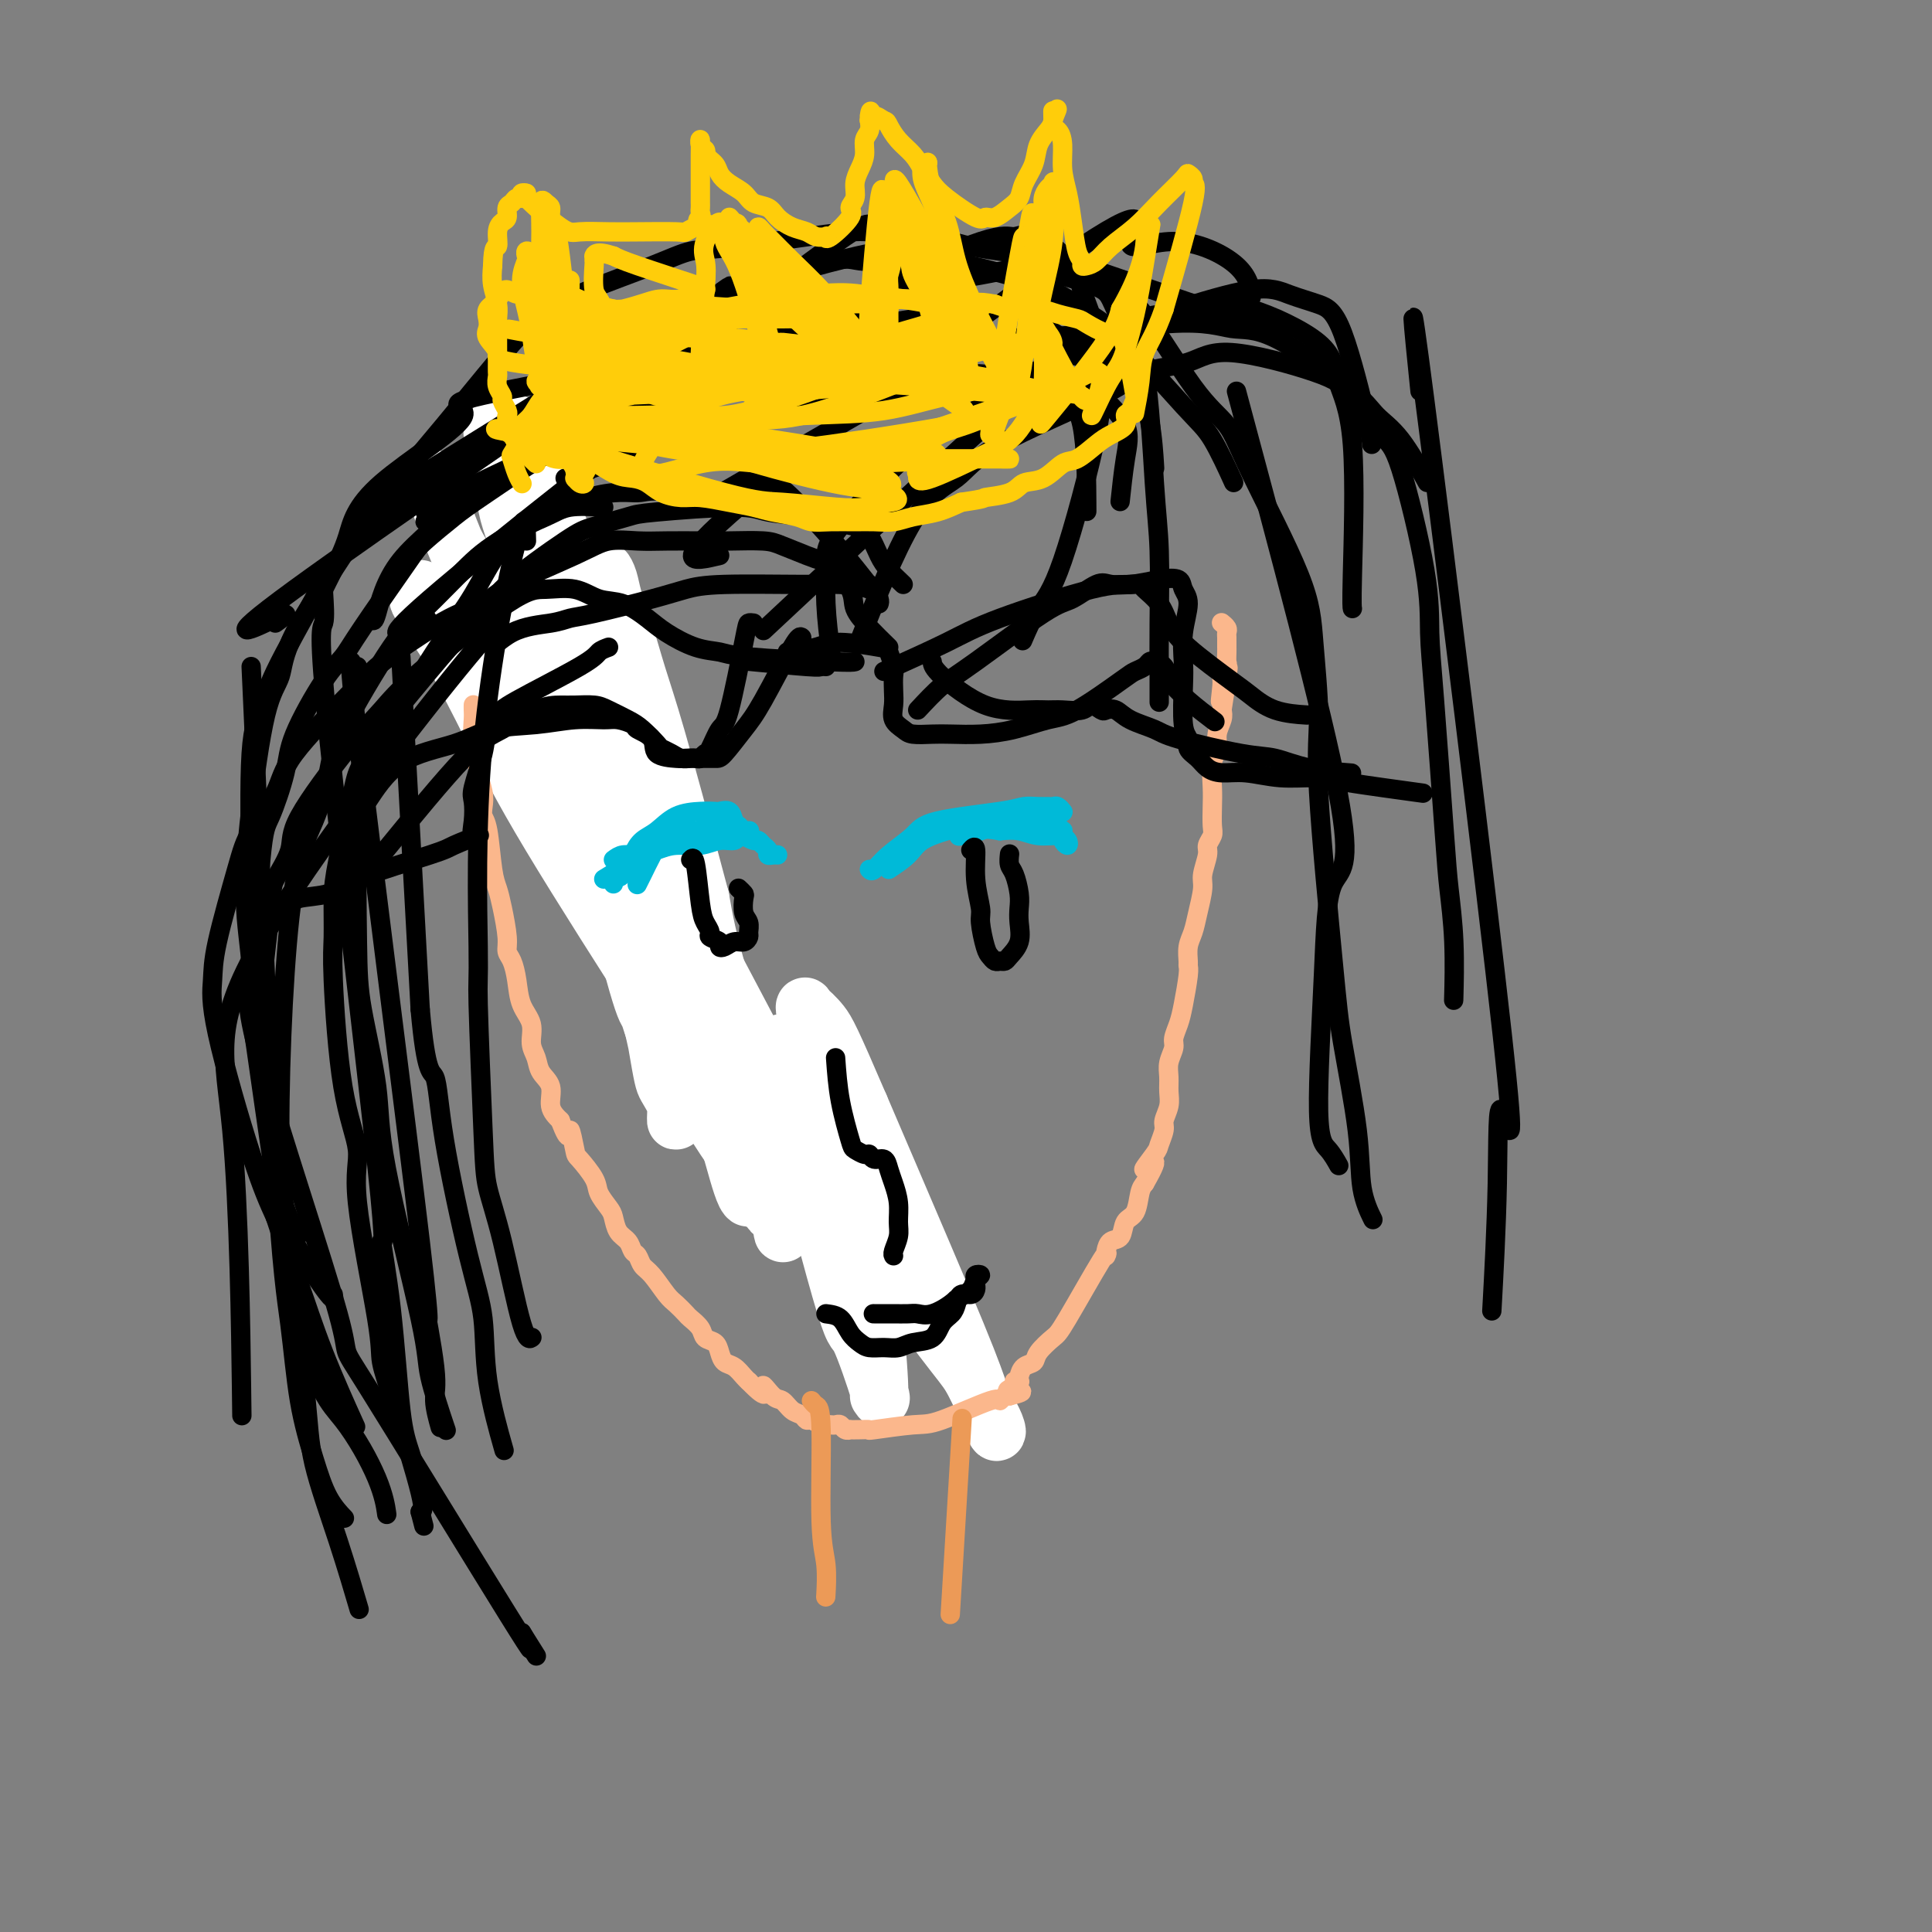 <svg viewBox='0 0 400 400' version='1.1' xmlns='http://www.w3.org/2000/svg' xmlns:xlink='http://www.w3.org/1999/xlink'><rect x="0" y="0" width="400" height="400" fill="#808080" stroke="none"/><g fill='none' stroke='#FBB78C' stroke-width='12' stroke-linecap='round' stroke-linejoin='round'><path d='M110,125c-0.112,0.615 -0.225,1.230 0,2c0.225,0.770 0.786,1.695 1,3c0.214,1.305 0.080,2.988 0,4c-0.080,1.012 -0.106,1.351 0,2c0.106,0.649 0.346,1.608 1,3c0.654,1.392 1.723,3.215 2,5c0.277,1.785 -0.240,3.530 0,5c0.240,1.470 1.235,2.665 2,5c0.765,2.335 1.300,5.809 2,8c0.700,2.191 1.566,3.098 2,4c0.434,0.902 0.435,1.798 1,3c0.565,1.202 1.692,2.710 2,4c0.308,1.290 -0.204,2.362 0,4c0.204,1.638 1.125,3.840 2,6c0.875,2.160 1.706,4.276 2,6c0.294,1.724 0.053,3.056 1,5c0.947,1.944 3.083,4.501 4,6c0.917,1.499 0.616,1.941 1,3c0.384,1.059 1.452,2.736 2,4c0.548,1.264 0.575,2.114 1,3c0.425,0.886 1.250,1.809 2,3c0.750,1.191 1.427,2.649 2,4c0.573,1.351 1.043,2.594 2,4c0.957,1.406 2.401,2.975 3,4c0.599,1.025 0.354,1.507 1,2c0.646,0.493 2.185,0.998 3,2c0.815,1.002 0.908,2.501 1,4'/><path d='M150,233c4.277,6.909 3.968,4.682 4,4c0.032,-0.682 0.404,0.180 1,1c0.596,0.820 1.417,1.598 2,2c0.583,0.402 0.930,0.427 1,1c0.070,0.573 -0.135,1.694 0,2c0.135,0.306 0.610,-0.202 1,0c0.390,0.202 0.696,1.115 1,2c0.304,0.885 0.607,1.744 1,2c0.393,0.256 0.876,-0.089 1,0c0.124,0.089 -0.111,0.611 0,1c0.111,0.389 0.568,0.643 1,1c0.432,0.357 0.838,0.816 1,1c0.162,0.184 0.081,0.092 0,0'/></g>
<g fill='none' stroke='#FFFFFF' stroke-width='12' stroke-linecap='round' stroke-linejoin='round'><path d='M169,239c-0.599,-1.335 -1.199,-2.670 -2,-4c-0.801,-1.330 -1.804,-2.655 -6,-8c-4.196,-5.345 -11.585,-14.710 -16,-20c-4.415,-5.290 -5.855,-6.506 -8,-9c-2.145,-2.494 -4.994,-6.266 -7,-9c-2.006,-2.734 -3.170,-4.429 -7,-10c-3.830,-5.571 -10.326,-15.017 -14,-21c-3.674,-5.983 -4.526,-8.501 -6,-11c-1.474,-2.499 -3.571,-4.978 -6,-9c-2.429,-4.022 -5.191,-9.587 -7,-12c-1.809,-2.413 -2.666,-1.674 -3,-2c-0.334,-0.326 -0.147,-1.719 0,-2c0.147,-0.281 0.253,0.549 0,1c-0.253,0.451 -0.865,0.523 0,2c0.865,1.477 3.209,4.357 6,9c2.791,4.643 6.031,11.047 9,17c2.969,5.953 5.667,11.455 12,22c6.333,10.545 16.299,26.132 22,35c5.701,8.868 7.136,11.018 9,14c1.864,2.982 4.156,6.795 7,12c2.844,5.205 6.240,11.802 8,15c1.760,3.198 1.883,2.999 2,4c0.117,1.001 0.229,3.204 0,2c-0.229,-1.204 -0.799,-5.814 -2,-10c-1.201,-4.186 -3.033,-7.947 -5,-14c-1.967,-6.053 -4.068,-14.399 -6,-21c-1.932,-6.601 -3.695,-11.457 -7,-21c-3.305,-9.543 -8.153,-23.771 -13,-38'/><path d='M129,151c-7.714,-20.761 -10.498,-21.662 -13,-28c-2.502,-6.338 -4.721,-18.111 -6,-24c-1.279,-5.889 -1.618,-5.893 -2,-7c-0.382,-1.107 -0.808,-3.318 -1,-4c-0.192,-0.682 -0.152,0.165 0,1c0.152,0.835 0.416,1.657 1,4c0.584,2.343 1.490,6.208 2,9c0.510,2.792 0.626,4.510 3,13c2.374,8.490 7.007,23.751 10,34c2.993,10.249 4.345,15.487 6,20c1.655,4.513 3.614,8.300 7,17c3.386,8.700 8.200,22.311 11,30c2.800,7.689 3.585,9.455 5,12c1.415,2.545 3.459,5.870 5,9c1.541,3.130 2.578,6.066 3,6c0.422,-0.066 0.229,-3.133 -2,-11c-2.229,-7.867 -6.494,-20.533 -9,-29c-2.506,-8.467 -3.253,-12.733 -4,-17'/><path d='M145,186c-4.157,-15.644 -7.050,-26.254 -9,-33c-1.950,-6.746 -2.957,-9.630 -4,-13c-1.043,-3.370 -2.123,-7.227 -3,-10c-0.877,-2.773 -1.553,-4.461 -2,-6c-0.447,-1.539 -0.667,-2.928 -1,-4c-0.333,-1.072 -0.781,-1.826 -1,-2c-0.219,-0.174 -0.211,0.232 0,1c0.211,0.768 0.625,1.899 1,4c0.375,2.101 0.712,5.171 1,8c0.288,2.829 0.527,5.416 3,17c2.473,11.584 7.180,32.166 10,44c2.820,11.834 3.752,14.921 5,20c1.248,5.079 2.812,12.150 4,17c1.188,4.850 2.001,7.480 3,11c0.999,3.520 2.184,7.931 3,8c0.816,0.069 1.263,-4.205 1,-8c-0.263,-3.795 -1.235,-7.112 -2,-12c-0.765,-4.888 -1.322,-11.347 -3,-18c-1.678,-6.653 -4.477,-13.498 -6,-19c-1.523,-5.502 -1.772,-9.660 -5,-20c-3.228,-10.340 -9.437,-26.862 -13,-36c-3.563,-9.138 -4.481,-10.890 -6,-14c-1.519,-3.110 -3.638,-7.576 -5,-11c-1.362,-3.424 -1.967,-5.807 -3,-9c-1.033,-3.193 -2.493,-7.196 -3,-8c-0.507,-0.804 -0.059,1.591 0,2c0.059,0.409 -0.269,-1.169 1,4c1.269,5.169 4.134,17.084 7,29'/><path d='M118,128c3.108,14.045 6.879,31.656 9,41c2.121,9.344 2.593,10.421 4,18c1.407,7.579 3.750,21.659 5,29c1.250,7.341 1.407,7.941 2,9c0.593,1.059 1.622,2.577 2,4c0.378,1.423 0.104,2.752 0,3c-0.104,0.248 -0.039,-0.586 0,-2c0.039,-1.414 0.050,-3.410 0,-5c-0.050,-1.590 -0.163,-2.775 -2,-13c-1.837,-10.225 -5.398,-29.492 -8,-41c-2.602,-11.508 -4.244,-15.259 -6,-21c-1.756,-5.741 -3.625,-13.473 -5,-19c-1.375,-5.527 -2.258,-8.851 -4,-15c-1.742,-6.149 -4.345,-15.125 -6,-20c-1.655,-4.875 -2.362,-5.650 -3,-6c-0.638,-0.350 -1.208,-0.274 -2,-1c-0.792,-0.726 -1.806,-2.254 -1,3c0.806,5.254 3.431,17.290 5,24c1.569,6.710 2.082,8.095 5,18c2.918,9.905 8.240,28.332 11,38c2.760,9.668 2.959,10.577 4,14c1.041,3.423 2.926,9.359 4,13c1.074,3.641 1.337,4.986 2,8c0.663,3.014 1.725,7.697 2,9c0.275,1.303 -0.235,-0.774 0,-1c0.235,-0.226 1.217,1.401 0,-3c-1.217,-4.401 -4.633,-14.829 -7,-23c-2.367,-8.171 -3.683,-14.086 -5,-20'/><path d='M124,169c-3.725,-14.459 -7.039,-27.105 -10,-39c-2.961,-11.895 -5.570,-23.039 -7,-29c-1.430,-5.961 -1.682,-6.739 -2,-8c-0.318,-1.261 -0.701,-3.005 -1,-4c-0.299,-0.995 -0.514,-1.240 -1,-1c-0.486,0.240 -1.243,0.965 -1,2c0.243,1.035 1.485,2.382 2,5c0.515,2.618 0.302,6.509 1,10c0.698,3.491 2.306,6.583 5,16c2.694,9.417 6.475,25.157 9,35c2.525,9.843 3.793,13.787 5,18c1.207,4.213 2.352,8.695 4,15c1.648,6.305 3.801,14.432 5,18c1.199,3.568 1.446,2.577 2,4c0.554,1.423 1.414,5.260 0,1c-1.414,-4.260 -5.103,-16.619 -7,-24c-1.897,-7.381 -2.001,-9.785 -6,-19c-3.999,-9.215 -11.893,-25.241 -16,-34c-4.107,-8.759 -4.427,-10.252 -6,-13c-1.573,-2.748 -4.400,-6.750 -6,-10c-1.600,-3.250 -1.975,-5.748 -3,-8c-1.025,-2.252 -2.701,-4.258 -3,-5c-0.299,-0.742 0.777,-0.219 1,0c0.223,0.219 -0.408,0.133 0,1c0.408,0.867 1.855,2.685 2,3c0.145,0.315 -1.013,-0.874 3,9c4.013,9.874 13.196,30.812 19,44c5.804,13.188 8.230,18.625 11,25c2.770,6.375 5.885,13.687 9,21'/><path d='M133,202c9.844,22.051 11.952,25.679 14,29c2.048,3.321 4.034,6.334 6,9c1.966,2.666 3.913,4.983 5,7c1.087,2.017 1.314,3.732 2,4c0.686,0.268 1.832,-0.911 2,-3c0.168,-2.089 -0.641,-5.087 -2,-9c-1.359,-3.913 -3.267,-8.741 -5,-13c-1.733,-4.259 -3.291,-7.950 -8,-17c-4.709,-9.050 -12.570,-23.458 -17,-32c-4.430,-8.542 -5.429,-11.216 -7,-14c-1.571,-2.784 -3.714,-5.676 -7,-12c-3.286,-6.324 -7.717,-16.079 -10,-21c-2.283,-4.921 -2.419,-5.007 -2,-4c0.419,1.007 1.393,3.109 0,-1c-1.393,-4.109 -5.153,-14.427 6,5c11.153,19.427 37.218,68.599 49,91c11.782,22.401 9.282,18.032 10,19c0.718,0.968 4.654,7.273 10,15c5.346,7.727 12.100,16.875 16,22c3.900,5.125 4.944,6.228 6,8c1.056,1.772 2.123,4.215 3,6c0.877,1.785 1.564,2.914 2,4c0.436,1.086 0.619,2.131 0,1c-0.619,-1.131 -2.042,-4.437 -3,-7c-0.958,-2.563 -1.450,-4.382 -5,-13c-3.550,-8.618 -10.157,-24.034 -14,-33c-3.843,-8.966 -4.921,-11.483 -6,-14'/><path d='M178,229c-5.957,-13.868 -6.848,-15.537 -8,-17c-1.152,-1.463 -2.564,-2.718 -3,-3c-0.436,-0.282 0.103,0.410 0,0c-0.103,-0.410 -0.847,-1.923 0,2c0.847,3.923 3.284,13.280 5,21c1.716,7.720 2.712,13.803 4,19c1.288,5.197 2.867,9.508 4,16c1.133,6.492 1.820,15.165 2,19c0.180,3.835 -0.146,2.830 0,3c0.146,0.170 0.765,1.513 0,-1c-0.765,-2.513 -2.913,-8.882 -4,-11c-1.087,-2.118 -1.115,0.014 -4,-10c-2.885,-10.014 -8.629,-32.175 -11,-42c-2.371,-9.825 -1.368,-7.315 -1,-7c0.368,0.315 0.102,-1.565 0,-2c-0.102,-0.435 -0.041,0.574 0,1c0.041,0.426 0.063,0.269 0,3c-0.063,2.731 -0.209,8.351 0,12c0.209,3.649 0.774,5.328 1,6c0.226,0.672 0.113,0.336 0,0'/></g>
<g fill='none' stroke='#FBB78C' stroke-width='4' stroke-linecap='round' stroke-linejoin='round'><path d='M98,146c-0.001,0.021 -0.001,0.042 0,0c0.001,-0.042 0.004,-0.146 0,0c-0.004,0.146 -0.016,0.541 0,1c0.016,0.459 0.061,0.983 0,2c-0.061,1.017 -0.226,2.527 0,4c0.226,1.473 0.844,2.909 1,4c0.156,1.091 -0.151,1.838 0,3c0.151,1.162 0.762,2.741 1,4c0.238,1.259 0.105,2.199 0,3c-0.105,0.801 -0.183,1.464 0,2c0.183,0.536 0.627,0.944 1,3c0.373,2.056 0.673,5.758 1,8c0.327,2.242 0.679,3.022 1,4c0.321,0.978 0.611,2.154 1,4c0.389,1.846 0.876,4.363 1,6c0.124,1.637 -0.117,2.394 0,3c0.117,0.606 0.591,1.061 1,2c0.409,0.939 0.754,2.362 1,4c0.246,1.638 0.393,3.492 1,5c0.607,1.508 1.673,2.671 2,4c0.327,1.329 -0.086,2.824 0,4c0.086,1.176 0.669,2.033 1,3c0.331,0.967 0.408,2.043 1,3c0.592,0.957 1.698,1.796 2,3c0.302,1.204 -0.199,2.773 0,4c0.199,1.227 1.100,2.114 2,3'/><path d='M116,232c2.098,5.643 1.842,2.249 2,2c0.158,-0.249 0.728,2.647 1,4c0.272,1.353 0.244,1.162 1,2c0.756,0.838 2.296,2.704 3,4c0.704,1.296 0.574,2.024 1,3c0.426,0.976 1.409,2.202 2,3c0.591,0.798 0.788,1.168 1,2c0.212,0.832 0.437,2.124 1,3c0.563,0.876 1.462,1.335 2,2c0.538,0.665 0.714,1.537 1,2c0.286,0.463 0.681,0.518 1,1c0.319,0.482 0.562,1.390 1,2c0.438,0.610 1.072,0.922 2,2c0.928,1.078 2.151,2.921 3,4c0.849,1.079 1.326,1.392 2,2c0.674,0.608 1.546,1.510 2,2c0.454,0.490 0.489,0.568 1,1c0.511,0.432 1.498,1.219 2,2c0.502,0.781 0.518,1.556 1,2c0.482,0.444 1.428,0.556 2,1c0.572,0.444 0.769,1.218 1,2c0.231,0.782 0.495,1.570 1,2c0.505,0.430 1.251,0.500 2,1c0.749,0.500 1.500,1.428 2,2c0.500,0.572 0.750,0.786 1,1'/><path d='M155,286c4.761,4.909 3.163,1.682 3,1c-0.163,-0.682 1.108,1.180 2,2c0.892,0.820 1.404,0.597 2,1c0.596,0.403 1.277,1.432 2,2c0.723,0.568 1.489,0.674 2,1c0.511,0.326 0.767,0.872 1,1c0.233,0.128 0.444,-0.162 1,0c0.556,0.162 1.459,0.774 2,1c0.541,0.226 0.722,0.064 1,0c0.278,-0.064 0.653,-0.031 1,0c0.347,0.031 0.666,0.061 1,0c0.334,-0.061 0.683,-0.212 1,0c0.317,0.212 0.601,0.789 1,1c0.399,0.211 0.913,0.058 1,0c0.087,-0.058 -0.251,-0.019 0,0c0.251,0.019 1.092,0.020 2,0c0.908,-0.020 1.883,-0.059 2,0c0.117,0.059 -0.625,0.217 1,0c1.625,-0.217 5.615,-0.808 8,-1c2.385,-0.192 3.164,0.015 6,-1c2.836,-1.015 7.729,-3.251 10,-4c2.271,-0.749 1.919,-0.009 2,0c0.081,0.009 0.595,-0.712 1,-1c0.405,-0.288 0.703,-0.144 1,0'/><path d='M209,289c5.040,-1.265 1.140,-0.927 0,-1c-1.140,-0.073 0.479,-0.557 1,-1c0.521,-0.443 -0.055,-0.843 0,-1c0.055,-0.157 0.740,-0.069 1,0c0.260,0.069 0.095,0.119 0,0c-0.095,-0.119 -0.121,-0.406 0,-1c0.121,-0.594 0.387,-1.493 1,-2c0.613,-0.507 1.573,-0.621 2,-1c0.427,-0.379 0.321,-1.022 1,-2c0.679,-0.978 2.143,-2.292 3,-3c0.857,-0.708 1.107,-0.810 3,-4c1.893,-3.190 5.428,-9.469 7,-12c1.572,-2.531 1.180,-1.315 1,-1c-0.180,0.315 -0.146,-0.270 0,-1c0.146,-0.730 0.406,-1.607 1,-2c0.594,-0.393 1.521,-0.304 2,-1c0.479,-0.696 0.510,-2.176 1,-3c0.490,-0.824 1.440,-0.991 2,-2c0.560,-1.009 0.732,-2.860 1,-4c0.268,-1.140 0.634,-1.570 1,-2'/><path d='M237,245c4.222,-7.325 0.776,-3.639 0,-3c-0.776,0.639 1.116,-1.771 2,-3c0.884,-1.229 0.759,-1.277 1,-2c0.241,-0.723 0.850,-2.122 1,-3c0.150,-0.878 -0.157,-1.235 0,-2c0.157,-0.765 0.778,-1.938 1,-3c0.222,-1.062 0.045,-2.013 0,-3c-0.045,-0.987 0.044,-2.010 0,-3c-0.044,-0.990 -0.219,-1.945 0,-3c0.219,-1.055 0.833,-2.209 1,-3c0.167,-0.791 -0.113,-1.221 0,-2c0.113,-0.779 0.619,-1.909 1,-3c0.381,-1.091 0.637,-2.144 1,-4c0.363,-1.856 0.832,-4.516 1,-6c0.168,-1.484 0.034,-1.792 0,-2c-0.034,-0.208 0.034,-0.318 0,-1c-0.034,-0.682 -0.168,-1.938 0,-3c0.168,-1.062 0.637,-1.930 1,-3c0.363,-1.070 0.618,-2.341 1,-4c0.382,-1.659 0.891,-3.705 1,-5c0.109,-1.295 -0.181,-1.840 0,-3c0.181,-1.160 0.833,-2.936 1,-4c0.167,-1.064 -0.151,-1.416 0,-2c0.151,-0.584 0.771,-1.399 1,-2c0.229,-0.601 0.065,-0.989 0,-2c-0.065,-1.011 -0.033,-2.644 0,-4c0.033,-1.356 0.065,-2.436 0,-4c-0.065,-1.564 -0.227,-3.612 0,-5c0.227,-1.388 0.844,-2.114 1,-3c0.156,-0.886 -0.150,-1.931 0,-3c0.150,-1.069 0.757,-2.163 1,-3c0.243,-0.837 0.121,-1.419 0,-2'/><path d='M253,147c2.471,-15.743 0.648,-6.101 0,-3c-0.648,3.101 -0.121,-0.338 0,-2c0.121,-1.662 -0.164,-1.545 0,-2c0.164,-0.455 0.776,-1.480 1,-2c0.224,-0.520 0.060,-0.535 0,-1c-0.060,-0.465 -0.016,-1.382 0,-2c0.016,-0.618 0.004,-0.939 0,-1c-0.004,-0.061 -0.000,0.139 0,0c0.000,-0.139 -0.004,-0.615 0,-1c0.004,-0.385 0.015,-0.677 0,-1c-0.015,-0.323 -0.057,-0.675 0,-1c0.057,-0.325 0.211,-0.623 0,-1c-0.211,-0.377 -0.788,-0.832 -1,-1c-0.212,-0.168 -0.061,-0.048 0,0c0.061,0.048 0.030,0.024 0,0'/></g>
<g fill='none' stroke='#000000' stroke-width='4' stroke-linecap='round' stroke-linejoin='round'><path d='M166,132c-0.258,-0.257 -0.515,-0.514 -2,2c-1.485,2.514 -4.197,7.798 -6,11c-1.803,3.202 -2.695,4.322 -4,6c-1.305,1.678 -3.021,3.915 -4,5c-0.979,1.085 -1.221,1.020 -2,1c-0.779,-0.020 -2.097,0.005 -3,0c-0.903,-0.005 -1.392,-0.041 -2,0c-0.608,0.041 -1.335,0.159 -2,0c-0.665,-0.159 -1.268,-0.595 -2,-1c-0.732,-0.405 -1.592,-0.781 -2,-1c-0.408,-0.219 -0.362,-0.283 -1,-1c-0.638,-0.717 -1.960,-2.087 -3,-3c-1.040,-0.913 -1.799,-1.369 -3,-2c-1.201,-0.631 -2.842,-1.437 -4,-2c-1.158,-0.563 -1.831,-0.884 -3,-1c-1.169,-0.116 -2.834,-0.027 -4,0c-1.166,0.027 -1.832,-0.006 -3,0c-1.168,0.006 -2.839,0.053 -5,1c-2.161,0.947 -4.813,2.793 -7,4c-2.187,1.207 -3.911,1.773 -8,6c-4.089,4.227 -10.545,12.113 -17,20'/><path d='M79,177c-2.833,3.333 -1.417,1.667 0,0'/><path d='M163,135c2.198,-0.281 4.397,-0.563 6,-1c1.603,-0.437 2.612,-1.030 5,-1c2.388,0.030 6.156,0.682 8,1c1.844,0.318 1.762,0.300 2,1c0.238,0.700 0.794,2.116 1,3c0.206,0.884 0.062,1.234 0,2c-0.062,0.766 -0.040,1.946 0,3c0.040,1.054 0.100,1.981 0,3c-0.100,1.019 -0.360,2.129 0,3c0.360,0.871 1.339,1.502 2,2c0.661,0.498 1.003,0.864 2,1c0.997,0.136 2.650,0.044 4,0c1.350,-0.044 2.397,-0.038 4,0c1.603,0.038 3.764,0.109 6,0c2.236,-0.109 4.549,-0.396 7,-1c2.451,-0.604 5.042,-1.524 7,-2c1.958,-0.476 3.284,-0.510 6,-2c2.716,-1.490 6.821,-4.438 9,-6c2.179,-1.562 2.433,-1.737 3,-2c0.567,-0.263 1.448,-0.612 2,-1c0.552,-0.388 0.777,-0.815 1,-1c0.223,-0.185 0.445,-0.127 1,0c0.555,0.127 1.444,0.322 2,1c0.556,0.678 0.778,1.839 1,3'/><path d='M242,141c1.226,1.286 2.292,2.500 4,4c1.708,1.500 4.060,3.286 5,4c0.940,0.714 0.470,0.357 0,0'/><path d='M193,137c0.071,0.619 0.142,1.237 2,3c1.858,1.763 5.502,4.670 9,6c3.498,1.330 6.848,1.084 9,1c2.152,-0.084 3.105,-0.005 4,0c0.895,0.005 1.730,-0.065 3,0c1.270,0.065 2.973,0.265 4,0c1.027,-0.265 1.378,-0.993 2,-1c0.622,-0.007 1.514,0.708 2,1c0.486,0.292 0.564,0.160 1,0c0.436,-0.160 1.228,-0.347 2,0c0.772,0.347 1.523,1.230 3,2c1.477,0.770 3.678,1.428 5,2c1.322,0.572 1.763,1.057 5,2c3.237,0.943 9.268,2.344 13,3c3.732,0.656 5.165,0.568 7,1c1.835,0.432 4.071,1.386 7,2c2.929,0.614 6.551,0.890 8,1c1.449,0.110 0.724,0.055 0,0'/><path d='M183,139c4.771,-2.146 9.542,-4.291 13,-6c3.458,-1.709 5.603,-2.981 11,-5c5.397,-2.019 14.047,-4.784 19,-6c4.953,-1.216 6.207,-0.883 8,-1c1.793,-0.117 4.123,-0.683 6,-1c1.877,-0.317 3.302,-0.384 4,0c0.698,0.384 0.671,1.221 1,2c0.329,0.779 1.015,1.500 1,3c-0.015,1.500 -0.732,3.777 -1,6c-0.268,2.223 -0.088,4.391 0,6c0.088,1.609 0.082,2.657 0,5c-0.082,2.343 -0.241,5.979 0,8c0.241,2.021 0.881,2.426 1,3c0.119,0.574 -0.284,1.315 0,2c0.284,0.685 1.255,1.312 2,2c0.745,0.688 1.262,1.438 2,2c0.738,0.562 1.695,0.937 3,1c1.305,0.063 2.958,-0.186 5,0c2.042,0.186 4.473,0.807 7,1c2.527,0.193 5.152,-0.041 7,0c1.848,0.041 2.921,0.357 7,1c4.079,0.643 11.166,1.612 14,2c2.834,0.388 1.417,0.194 0,0'/><path d='M190,147c1.706,-1.833 3.412,-3.665 5,-5c1.588,-1.335 3.056,-2.172 7,-5c3.944,-2.828 10.362,-7.647 14,-10c3.638,-2.353 4.495,-2.238 6,-3c1.505,-0.762 3.658,-2.399 5,-3c1.342,-0.601 1.872,-0.167 3,0c1.128,0.167 2.854,0.067 4,0c1.146,-0.067 1.711,-0.100 2,0c0.289,0.100 0.301,0.334 1,1c0.699,0.666 2.086,1.763 3,3c0.914,1.237 1.354,2.615 2,4c0.646,1.385 1.498,2.777 4,5c2.502,2.223 6.654,5.275 9,7c2.346,1.725 2.887,2.122 4,3c1.113,0.878 2.800,2.236 5,3c2.200,0.764 4.914,0.932 6,1c1.086,0.068 0.543,0.034 0,0'/><path d='M156,129c-0.388,-0.052 -0.776,-0.105 -1,0c-0.224,0.105 -0.283,0.367 -1,4c-0.717,3.633 -2.090,10.638 -3,14c-0.910,3.362 -1.356,3.083 -2,4c-0.644,0.917 -1.486,3.030 -2,4c-0.514,0.970 -0.702,0.796 -1,1c-0.298,0.204 -0.708,0.785 -1,1c-0.292,0.215 -0.468,0.062 -1,0c-0.532,-0.062 -1.422,-0.034 -2,0c-0.578,0.034 -0.846,0.073 -2,0c-1.154,-0.073 -3.194,-0.258 -4,-1c-0.806,-0.742 -0.377,-2.041 -1,-3c-0.623,-0.959 -2.299,-1.578 -3,-2c-0.701,-0.422 -0.427,-0.645 -1,-1c-0.573,-0.355 -1.992,-0.840 -3,-1c-1.008,-0.160 -1.604,0.005 -3,0c-1.396,-0.005 -3.593,-0.179 -6,0c-2.407,0.179 -5.025,0.711 -8,1c-2.975,0.289 -6.307,0.333 -9,1c-2.693,0.667 -4.746,1.955 -8,3c-3.254,1.045 -7.707,1.847 -11,4c-3.293,2.153 -5.425,5.657 -7,8c-1.575,2.343 -2.593,3.527 -3,4c-0.407,0.473 -0.204,0.237 0,0'/><path d='M171,138c-0.411,-0.030 -0.821,-0.060 -1,0c-0.179,0.060 -0.125,0.208 -3,0c-2.875,-0.208 -8.679,-0.774 -11,-1c-2.321,-0.226 -1.161,-0.113 0,0'/><path d='M126,134c-0.758,0.276 -1.517,0.551 -2,1c-0.483,0.449 -0.692,1.071 -4,3c-3.308,1.929 -9.717,5.164 -13,7c-3.283,1.836 -3.440,2.272 -4,3c-0.560,0.728 -1.522,1.748 -2,3c-0.478,1.252 -0.470,2.736 -1,5c-0.530,2.264 -1.598,5.309 -2,7c-0.402,1.691 -0.139,2.029 0,3c0.139,0.971 0.155,2.575 0,4c-0.155,1.425 -0.482,2.671 0,3c0.482,0.329 1.774,-0.259 1,0c-0.774,0.259 -3.613,1.364 -5,2c-1.387,0.636 -1.323,0.801 -5,2c-3.677,1.199 -11.095,3.432 -15,5c-3.905,1.568 -4.298,2.473 -6,3c-1.702,0.527 -4.714,0.677 -6,1c-1.286,0.323 -0.846,0.818 -2,1c-1.154,0.182 -3.901,0.052 -5,0c-1.099,-0.052 -0.549,-0.026 0,0'/><path d='M177,137c-0.341,0.086 -0.682,0.172 -5,0c-4.318,-0.172 -12.614,-0.601 -17,-1c-4.386,-0.399 -4.860,-0.769 -6,-1c-1.140,-0.231 -2.944,-0.323 -5,-1c-2.056,-0.677 -4.365,-1.940 -6,-3c-1.635,-1.060 -2.597,-1.916 -4,-3c-1.403,-1.084 -3.248,-2.397 -5,-3c-1.752,-0.603 -3.413,-0.498 -5,-1c-1.587,-0.502 -3.101,-1.613 -5,-2c-1.899,-0.387 -4.182,-0.052 -6,0c-1.818,0.052 -3.171,-0.181 -8,3c-4.829,3.181 -13.133,9.776 -18,14c-4.867,4.224 -6.296,6.077 -8,8c-1.704,1.923 -3.684,3.916 -7,8c-3.316,4.084 -7.967,10.260 -10,14c-2.033,3.740 -1.447,5.044 -2,7c-0.553,1.956 -2.246,4.565 -3,6c-0.754,1.435 -0.570,1.696 -1,6c-0.430,4.304 -1.473,12.651 -2,18c-0.527,5.349 -0.536,7.701 0,11c0.536,3.299 1.618,7.544 2,12c0.382,4.456 0.064,9.123 1,14c0.936,4.877 3.124,9.965 4,12c0.876,2.035 0.438,1.018 0,0'/><path d='M182,125c0.079,-0.227 0.157,-0.454 0,-1c-0.157,-0.546 -0.551,-1.412 -2,-2c-1.449,-0.588 -3.955,-0.899 -6,-1c-2.045,-0.101 -3.629,0.008 -8,0c-4.371,-0.008 -11.530,-0.132 -16,0c-4.470,0.132 -6.250,0.522 -8,1c-1.750,0.478 -3.470,1.045 -7,2c-3.530,0.955 -8.868,2.299 -12,3c-3.132,0.701 -4.056,0.759 -5,1c-0.944,0.241 -1.907,0.664 -4,1c-2.093,0.336 -5.314,0.583 -8,2c-2.686,1.417 -4.835,4.004 -4,2c0.835,-2.004 4.655,-8.598 -5,3c-9.655,11.598 -32.784,41.387 -43,59c-10.216,17.613 -7.520,23.050 -6,39c1.520,15.950 1.863,42.414 2,53c0.137,10.586 0.069,5.293 0,0'/><path d='M184,134c-1.352,-1.320 -2.704,-2.640 -4,-4c-1.296,-1.360 -2.536,-2.759 -3,-4c-0.464,-1.241 -0.151,-2.325 -1,-4c-0.849,-1.675 -2.860,-3.941 -4,-5c-1.140,-1.059 -1.410,-0.911 -2,-1c-0.590,-0.089 -1.502,-0.416 -3,-1c-1.498,-0.584 -3.582,-1.424 -5,-2c-1.418,-0.576 -2.169,-0.886 -4,-1c-1.831,-0.114 -4.740,-0.032 -7,0c-2.260,0.032 -3.870,0.015 -6,0c-2.130,-0.015 -4.779,-0.027 -7,0c-2.221,0.027 -4.014,0.094 -6,0c-1.986,-0.094 -4.167,-0.350 -6,0c-1.833,0.350 -3.319,1.304 -7,3c-3.681,1.696 -9.556,4.134 -13,6c-3.444,1.866 -4.458,3.160 -6,4c-1.542,0.840 -3.611,1.227 -7,3c-3.389,1.773 -8.098,4.932 -11,7c-2.902,2.068 -3.996,3.045 -5,4c-1.004,0.955 -1.919,1.887 -5,5c-3.081,3.113 -8.328,8.407 -11,12c-2.672,3.593 -2.768,5.484 -4,8c-1.232,2.516 -3.600,5.656 -5,8c-1.400,2.344 -1.831,3.891 -3,8c-1.169,4.109 -3.076,10.781 -4,15c-0.924,4.219 -0.866,5.987 -1,8c-0.134,2.013 -0.459,4.273 1,11c1.459,6.727 4.703,17.922 7,25c2.297,7.078 3.649,10.039 5,13'/><path d='M57,252c2.781,8.424 3.735,10.485 5,14c1.265,3.515 2.841,8.485 5,14c2.159,5.515 4.903,11.576 6,14c1.097,2.424 0.549,1.212 0,0'/><path d='M187,121c-1.087,-1.035 -2.174,-2.070 -3,-3c-0.826,-0.930 -1.392,-1.755 -2,-3c-0.608,-1.245 -1.258,-2.911 -2,-4c-0.742,-1.089 -1.576,-1.603 -3,-2c-1.424,-0.397 -3.439,-0.678 -5,-1c-1.561,-0.322 -2.668,-0.687 -5,-1c-2.332,-0.313 -5.888,-0.575 -8,-1c-2.112,-0.425 -2.780,-1.014 -7,-1c-4.220,0.014 -11.991,0.631 -16,1c-4.009,0.369 -4.255,0.489 -6,1c-1.745,0.511 -4.988,1.411 -7,2c-2.012,0.589 -2.794,0.865 -6,3c-3.206,2.135 -8.835,6.128 -12,9c-3.165,2.872 -3.867,4.621 -5,6c-1.133,1.379 -2.697,2.386 -6,6c-3.303,3.614 -8.345,9.834 -11,13c-2.655,3.166 -2.922,3.277 -4,5c-1.078,1.723 -2.968,5.059 -4,7c-1.032,1.941 -1.206,2.489 -2,6c-0.794,3.511 -2.209,9.985 -3,14c-0.791,4.015 -0.960,5.570 -1,8c-0.040,2.430 0.048,5.735 0,8c-0.048,2.265 -0.233,3.491 0,9c0.233,5.509 0.884,15.299 2,22c1.116,6.701 2.698,10.311 3,13c0.302,2.689 -0.675,4.458 0,11c0.675,6.542 3.001,17.858 4,24c0.999,6.142 0.670,7.110 1,9c0.330,1.890 1.320,4.701 3,10c1.680,5.299 4.052,13.085 5,17c0.948,3.915 0.474,3.957 0,4'/><path d='M87,313c1.333,5.167 0.667,2.583 0,0'/><path d='M109,112c-0.081,-3.529 -0.162,-7.058 -2,0c-1.838,7.058 -5.433,24.702 -7,42c-1.567,17.298 -1.106,34.250 -1,42c0.106,7.750 -0.144,6.298 0,12c0.144,5.702 0.683,18.557 1,26c0.317,7.443 0.411,9.472 1,12c0.589,2.528 1.673,5.554 3,11c1.327,5.446 2.896,13.312 4,17c1.104,3.688 1.744,3.196 2,3c0.256,-0.196 0.128,-0.098 0,0'/><path d='M83,136c0.000,0.000 4.000,73.000 4,73'/><path d='M87,209c1.245,14.020 2.359,12.570 3,14c0.641,1.430 0.810,5.741 2,13c1.190,7.259 3.402,17.467 5,24c1.598,6.533 2.583,9.390 3,13c0.417,3.610 0.266,7.972 1,13c0.734,5.028 2.353,10.722 3,13c0.647,2.278 0.324,1.139 0,0'/><path d='M180,121c1.621,2.180 3.242,4.359 -1,-1c-4.242,-5.359 -14.346,-18.257 -25,-25c-10.654,-6.743 -21.856,-7.331 -27,-8c-5.144,-0.669 -4.230,-1.420 -7,-1c-2.770,0.420 -9.226,2.010 -13,3c-3.774,0.990 -4.868,1.381 -7,3c-2.132,1.619 -5.303,4.465 -8,6c-2.697,1.535 -4.921,1.757 -9,5c-4.079,3.243 -10.015,9.505 -13,13c-2.985,3.495 -3.021,4.223 -5,8c-1.979,3.777 -5.901,10.601 -8,15c-2.099,4.399 -2.375,6.371 -3,8c-0.625,1.629 -1.601,2.913 -2,9c-0.399,6.087 -0.222,16.976 0,24c0.222,7.024 0.490,10.181 1,15c0.510,4.819 1.261,11.298 2,18c0.739,6.702 1.467,13.625 2,19c0.533,5.375 0.872,9.200 2,19c1.128,9.800 3.045,25.573 4,35c0.955,9.427 0.947,12.506 2,17c1.053,4.494 3.168,10.402 5,16c1.832,5.598 3.381,10.885 4,13c0.619,2.115 0.310,1.057 0,0'/><path d='M125,105c-2.589,-0.149 -5.178,-0.297 -7,0c-1.822,0.297 -2.877,1.041 -5,2c-2.123,0.959 -5.314,2.135 -8,5c-2.686,2.865 -4.867,7.418 -7,11c-2.133,3.582 -4.218,6.191 -8,12c-3.782,5.809 -9.261,14.817 -12,20c-2.739,5.183 -2.737,6.543 -3,8c-0.263,1.457 -0.791,3.013 -1,9c-0.209,5.987 -0.097,16.404 0,23c0.097,6.596 0.181,9.370 1,14c0.819,4.630 2.374,11.116 3,16c0.626,4.884 0.322,8.165 2,17c1.678,8.835 5.336,23.224 7,31c1.664,7.776 1.333,8.940 2,12c0.667,3.060 2.334,8.017 3,10c0.666,1.983 0.333,0.991 0,0'/><path d='M52,138c1.815,40.199 3.629,80.398 5,103c1.371,22.602 2.298,27.608 3,33c0.702,5.392 1.180,11.168 2,16c0.820,4.832 1.983,8.718 3,12c1.017,3.282 1.889,5.961 3,8c1.111,2.039 2.460,3.440 3,4c0.540,0.560 0.270,0.280 0,0'/><path d='M67,121c0.013,-0.045 0.027,-0.091 0,0c-0.027,0.091 -0.093,0.318 0,2c0.093,1.682 0.346,4.817 0,6c-0.346,1.183 -1.292,0.412 1,23c2.292,22.588 7.821,68.534 10,89c2.179,20.466 1.008,15.454 1,16c-0.008,0.546 1.147,6.652 2,14c0.853,7.348 1.404,15.939 2,21c0.596,5.061 1.237,6.593 2,9c0.763,2.407 1.646,5.688 2,7c0.354,1.312 0.177,0.656 0,0'/><path d='M74,138c0.391,3.653 0.782,7.307 0,4c-0.782,-3.307 -2.736,-13.573 0,10c2.736,23.573 10.162,80.986 13,105c2.838,24.014 1.086,14.628 1,14c-0.086,-0.628 1.492,7.502 2,12c0.508,4.498 -0.056,5.365 0,7c0.056,1.635 0.730,4.039 1,5c0.270,0.961 0.135,0.481 0,0'/><path d='M69,268c0.128,0.772 0.257,1.545 -1,0c-1.257,-1.545 -3.899,-5.406 -6,-9c-2.101,-3.594 -3.660,-6.921 -4,-20c-0.340,-13.079 0.540,-35.909 2,-49c1.460,-13.091 3.500,-16.444 5,-20c1.500,-3.556 2.462,-7.314 3,-10c0.538,-2.686 0.653,-4.300 3,-9c2.347,-4.700 6.925,-12.486 10,-17c3.075,-4.514 4.648,-5.755 7,-8c2.352,-2.245 5.483,-5.495 8,-8c2.517,-2.505 4.419,-4.264 9,-7c4.581,-2.736 11.841,-6.449 17,-8c5.159,-1.551 8.218,-0.942 10,-1c1.782,-0.058 2.287,-0.785 8,0c5.713,0.785 16.632,3.081 21,4c4.368,0.919 2.184,0.459 0,0'/><path d='M179,130c-0.891,2.256 -1.782,4.512 0,0c1.782,-4.512 6.236,-15.794 10,-22c3.764,-6.206 6.838,-7.338 9,-9c2.162,-1.662 3.414,-3.854 9,-7c5.586,-3.146 15.508,-7.248 21,-10c5.492,-2.752 6.553,-4.155 9,-5c2.447,-0.845 6.279,-1.130 9,-2c2.721,-0.870 4.329,-2.323 9,-2c4.671,0.323 12.404,2.424 17,4c4.596,1.576 6.054,2.627 8,5c1.946,2.373 4.380,6.068 6,8c1.620,1.932 2.427,2.101 4,7c1.573,4.899 3.913,14.528 5,21c1.087,6.472 0.922,9.785 1,13c0.078,3.215 0.399,6.331 1,14c0.601,7.669 1.481,19.892 2,27c0.519,7.108 0.675,9.101 1,12c0.325,2.899 0.818,6.704 1,11c0.182,4.296 0.052,9.085 0,11c-0.052,1.915 -0.026,0.958 0,0'/><path d='M172,135c-0.423,-3.315 -0.845,-6.631 -1,-10c-0.155,-3.369 -0.041,-6.792 0,-9c0.041,-2.208 0.011,-3.201 3,-7c2.989,-3.799 8.999,-10.405 13,-14c4.001,-3.595 5.993,-4.178 9,-6c3.007,-1.822 7.027,-4.883 10,-7c2.973,-2.117 4.897,-3.291 10,-6c5.103,-2.709 13.385,-6.955 18,-9c4.615,-2.045 5.563,-1.891 8,-2c2.437,-0.109 6.363,-0.482 9,-1c2.637,-0.518 3.985,-1.180 8,0c4.015,1.180 10.698,4.201 14,7c3.302,2.799 3.225,5.377 4,8c0.775,2.623 2.404,5.291 3,13c0.596,7.709 0.161,20.460 0,27c-0.161,6.540 -0.046,6.869 0,7c0.046,0.131 0.023,0.066 0,0'/><path d='M164,125c-5.149,4.813 -10.299,9.626 0,0c10.299,-9.626 36.045,-33.691 48,-44c11.955,-10.309 10.117,-6.861 12,-7c1.883,-0.139 7.486,-3.863 11,-6c3.514,-2.137 4.938,-2.686 9,-4c4.062,-1.314 10.763,-3.393 15,-4c4.237,-0.607 6.011,0.258 8,1c1.989,0.742 4.193,1.362 6,2c1.807,0.638 3.216,1.295 5,6c1.784,4.705 3.942,13.459 5,18c1.058,4.541 1.017,4.869 1,5c-0.017,0.131 -0.008,0.066 0,0'/><path d='M149,115c-5.557,1.330 -11.115,2.660 5,-11c16.115,-13.660 53.901,-42.311 70,-53c16.099,-10.689 10.510,-3.417 10,-1c-0.510,2.417 4.059,-0.022 9,0c4.941,0.022 10.253,2.506 13,5c2.747,2.494 2.928,4.998 3,6c0.072,1.002 0.036,0.501 0,0'/><path d='M146,104c21.314,-12.326 42.627,-24.653 53,-30c10.373,-5.347 9.804,-3.716 16,-4c6.196,-0.284 19.156,-2.484 27,-3c7.844,-0.516 10.571,0.654 13,1c2.429,0.346 4.561,-0.130 9,2c4.439,2.130 11.187,6.866 15,10c3.813,3.134 4.692,4.665 6,6c1.308,1.335 3.044,2.475 5,5c1.956,2.525 4.130,6.436 5,8c0.870,1.564 0.435,0.782 0,0'/><path d='M117,99c23.608,-8.376 47.215,-16.753 63,-20c15.785,-3.247 23.746,-1.365 29,0c5.254,1.365 7.800,2.211 10,3c2.200,0.789 4.054,1.520 5,6c0.946,4.480 0.985,12.709 1,16c0.015,3.291 0.008,1.646 0,0'/><path d='M88,108c20.682,-11.495 41.365,-22.991 52,-28c10.635,-5.009 11.223,-3.533 14,-3c2.777,0.533 7.741,0.121 13,0c5.259,-0.121 10.811,0.048 15,0c4.189,-0.048 7.015,-0.314 14,0c6.985,0.314 18.131,1.206 24,2c5.869,0.794 6.462,1.489 8,3c1.538,1.511 4.020,3.838 5,6c0.980,2.162 0.456,4.159 0,7c-0.456,2.841 -0.845,6.526 -1,8c-0.155,1.474 -0.078,0.737 0,0'/><path d='M67,122c0.555,-1.121 1.110,-2.243 2,-4c0.890,-1.757 2.115,-4.151 3,-7c0.885,-2.849 1.430,-6.153 7,-11c5.570,-4.847 16.166,-11.236 17,-14c0.834,-2.764 -8.094,-1.904 13,-6c21.094,-4.096 72.209,-13.147 94,-16c21.791,-2.853 14.259,0.491 14,3c-0.259,2.509 6.754,4.183 11,6c4.246,1.817 5.726,3.776 7,6c1.274,2.224 2.343,4.714 3,8c0.657,3.286 0.902,7.367 1,9c0.098,1.633 0.049,0.816 0,0'/><path d='M86,129c1.899,-0.809 3.799,-1.618 1,0c-2.799,1.618 -10.296,5.662 2,-5c12.296,-10.662 44.385,-36.028 60,-47c15.615,-10.972 14.756,-7.548 17,-8c2.244,-0.452 7.589,-4.781 15,-9c7.411,-4.219 16.887,-8.327 22,-10c5.113,-1.673 5.864,-0.909 7,-1c1.136,-0.091 2.658,-1.037 5,0c2.342,1.037 5.505,4.057 7,6c1.495,1.943 1.321,2.809 2,5c0.679,2.191 2.212,5.706 3,9c0.788,3.294 0.831,6.365 1,9c0.169,2.635 0.465,4.833 -1,12c-1.465,7.167 -4.692,19.302 -7,26c-2.308,6.698 -3.698,7.957 -5,10c-1.302,2.043 -2.515,4.869 -3,6c-0.485,1.131 -0.243,0.565 0,0'/><path d='M77,128c0.203,0.532 0.406,1.063 1,-1c0.594,-2.063 1.580,-6.722 5,-11c3.420,-4.278 9.275,-8.176 8,-9c-1.275,-0.824 -9.681,1.427 10,-8c19.681,-9.427 67.447,-30.530 87,-39c19.553,-8.470 10.891,-4.305 10,-3c-0.891,1.305 5.990,-0.248 10,-1c4.010,-0.752 5.151,-0.703 8,0c2.849,0.703 7.407,2.061 10,3c2.593,0.939 3.220,1.460 4,3c0.780,1.540 1.711,4.098 3,6c1.289,1.902 2.934,3.148 4,9c1.066,5.852 1.554,16.311 2,23c0.446,6.689 0.852,9.607 1,14c0.148,4.393 0.040,10.260 0,15c-0.040,4.740 -0.011,8.353 0,11c0.011,2.647 0.003,4.328 0,5c-0.003,0.672 -0.002,0.336 0,0'/><path d='M57,129c1.900,-1.376 3.801,-2.752 0,-1c-3.801,1.752 -13.302,6.631 4,-6c17.302,-12.631 61.408,-42.770 79,-55c17.592,-12.230 8.671,-6.549 10,-6c1.329,0.549 12.910,-4.035 19,-6c6.090,-1.965 6.689,-1.313 9,-1c2.311,0.313 6.332,0.286 9,0c2.668,-0.286 3.981,-0.831 9,0c5.019,0.831 13.745,3.039 19,5c5.255,1.961 7.041,3.676 9,5c1.959,1.324 4.091,2.258 8,6c3.909,3.742 9.594,10.292 13,14c3.406,3.708 4.532,4.575 6,7c1.468,2.425 3.276,6.407 4,8c0.724,1.593 0.362,0.796 0,0'/><path d='M75,106c26.090,-16.307 52.181,-32.614 65,-40c12.819,-7.386 12.368,-5.852 14,-6c1.632,-0.148 5.347,-1.977 12,-4c6.653,-2.023 16.246,-4.240 22,-5c5.754,-0.760 7.671,-0.063 10,0c2.329,0.063 5.072,-0.508 10,0c4.928,0.508 12.041,2.093 16,4c3.959,1.907 4.765,4.134 6,5c1.235,0.866 2.898,0.370 6,4c3.102,3.630 7.643,11.386 11,16c3.357,4.614 5.531,6.087 7,8c1.469,1.913 2.233,4.267 5,10c2.767,5.733 7.536,14.845 10,21c2.464,6.155 2.623,9.352 3,14c0.377,4.648 0.974,10.745 1,15c0.026,4.255 -0.517,6.667 0,16c0.517,9.333 2.093,25.587 3,35c0.907,9.413 1.144,11.983 2,17c0.856,5.017 2.333,12.479 3,18c0.667,5.521 0.526,9.102 1,12c0.474,2.898 1.564,5.114 2,6c0.436,0.886 0.218,0.443 0,0'/><path d='M256,81c8.940,33.293 17.879,66.586 21,83c3.121,16.414 0.423,15.950 -1,19c-1.423,3.050 -1.572,9.613 -2,19c-0.428,9.387 -1.135,21.599 -1,28c0.135,6.401 1.113,6.993 2,8c0.887,1.007 1.682,2.431 2,3c0.318,0.569 0.159,0.285 0,0'/><path d='M294,81c-1.383,-13.575 -2.767,-27.150 1,2c3.767,29.150 12.683,101.026 16,131c3.317,29.974 1.033,18.044 0,16c-1.033,-2.044 -0.817,5.796 -1,15c-0.183,9.204 -0.767,19.773 -1,24c-0.233,4.227 -0.117,2.114 0,0'/><path d='M262,68c-15.563,-5.311 -31.126,-10.623 -38,-13c-6.874,-2.377 -5.059,-1.821 -8,-2c-2.941,-0.179 -10.638,-1.095 -15,-2c-4.362,-0.905 -5.389,-1.800 -8,-2c-2.611,-0.200 -6.806,0.293 -9,0c-2.194,-0.293 -2.388,-1.373 -8,-1c-5.612,0.373 -16.643,2.200 -23,3c-6.357,0.800 -8.040,0.573 -10,1c-1.960,0.427 -4.196,1.507 -8,3c-3.804,1.493 -9.177,3.400 -13,5c-3.823,1.600 -6.098,2.892 -8,4c-1.902,1.108 -3.431,2.030 -7,6c-3.569,3.970 -9.178,10.988 -15,18c-5.822,7.012 -11.856,14.018 -15,18c-3.144,3.982 -3.399,4.940 -6,9c-2.601,4.060 -7.548,11.221 -10,16c-2.452,4.779 -2.410,7.177 -3,9c-0.590,1.823 -1.812,3.073 -3,8c-1.188,4.927 -2.341,13.531 -3,19c-0.659,5.469 -0.822,7.801 -1,11c-0.178,3.199 -0.370,7.264 0,12c0.370,4.736 1.300,10.144 1,13c-0.300,2.856 -1.832,3.160 2,17c3.832,13.840 13.027,41.215 16,52c2.973,10.785 -0.277,4.981 6,15c6.277,10.019 22.079,35.863 29,47c6.921,11.137 4.960,7.569 3,4'/><path d='M108,338c5.333,8.500 2.667,4.250 0,0'/><path d='M180,47c0.027,-0.949 0.054,-1.897 -12,7c-12.054,8.897 -36.189,27.641 -46,35c-9.811,7.359 -5.297,3.334 -7,4c-1.703,0.666 -9.621,6.022 -14,9c-4.379,2.978 -5.217,3.577 -7,5c-1.783,1.423 -4.512,3.669 -6,5c-1.488,1.331 -1.737,1.748 -4,5c-2.263,3.252 -6.541,9.341 -9,13c-2.459,3.659 -3.099,4.889 -4,6c-0.901,1.111 -2.061,2.103 -4,5c-1.939,2.897 -4.656,7.700 -6,11c-1.344,3.300 -1.316,5.097 -2,8c-0.684,2.903 -2.080,6.910 -3,9c-0.920,2.090 -1.365,2.261 -2,9c-0.635,6.739 -1.460,20.047 -2,25c-0.540,4.953 -0.796,1.552 1,14c1.796,12.448 5.644,40.744 9,56c3.356,15.256 6.219,17.471 9,21c2.781,3.529 5.479,8.373 7,12c1.521,3.627 1.863,6.036 2,7c0.137,0.964 0.068,0.482 0,0'/></g>
<g fill='none' stroke='#FFCD0A' stroke-width='4' stroke-linecap='round' stroke-linejoin='round'><path d='M106,90c-0.339,-0.129 -0.678,-0.259 0,0c0.678,0.259 2.373,0.906 4,2c1.627,1.094 3.188,2.635 5,3c1.812,0.365 3.877,-0.446 6,0c2.123,0.446 4.304,2.148 6,3c1.696,0.852 2.906,0.854 4,1c1.094,0.146 2.073,0.434 3,1c0.927,0.566 1.802,1.408 3,2c1.198,0.592 2.720,0.932 4,1c1.280,0.068 2.317,-0.137 4,0c1.683,0.137 4.011,0.615 6,1c1.989,0.385 3.640,0.678 5,1c1.360,0.322 2.429,0.675 4,1c1.571,0.325 3.644,0.623 5,1c1.356,0.377 1.993,0.834 3,1c1.007,0.166 2.382,0.041 4,0c1.618,-0.041 3.478,0.001 5,0c1.522,-0.001 2.706,-0.044 4,0c1.294,0.044 2.697,0.177 4,0c1.303,-0.177 2.505,-0.663 4,-1c1.495,-0.337 3.284,-0.525 5,-1c1.716,-0.475 3.358,-1.238 5,-2'/><path d='M199,104c5.660,-0.816 4.310,-0.857 5,-1c0.690,-0.143 3.418,-0.390 5,-1c1.582,-0.610 2.016,-1.585 3,-2c0.984,-0.415 2.517,-0.271 4,-1c1.483,-0.729 2.917,-2.330 4,-3c1.083,-0.670 1.816,-0.407 3,-1c1.184,-0.593 2.817,-2.041 4,-3c1.183,-0.959 1.914,-1.429 3,-2c1.086,-0.571 2.527,-1.244 3,-2c0.473,-0.756 -0.023,-1.596 0,-2c0.023,-0.404 0.564,-0.371 1,-1c0.436,-0.629 0.768,-1.918 1,-2c0.232,-0.082 0.364,1.043 0,-1c-0.364,-2.043 -1.222,-7.254 -2,-10c-0.778,-2.746 -1.474,-3.026 -2,-3c-0.526,0.026 -0.880,0.357 -2,0c-1.120,-0.357 -3.006,-1.401 -4,-2c-0.994,-0.599 -1.098,-0.752 -2,-1c-0.902,-0.248 -2.603,-0.592 -4,-1c-1.397,-0.408 -2.492,-0.879 -4,-1c-1.508,-0.121 -3.431,0.108 -5,0c-1.569,-0.108 -2.785,-0.554 -4,-1'/><path d='M206,63c-4.582,-0.868 -3.537,-0.037 -4,0c-0.463,0.037 -2.434,-0.718 -4,-1c-1.566,-0.282 -2.726,-0.089 -4,0c-1.274,0.089 -2.660,0.075 -4,0c-1.340,-0.075 -2.634,-0.213 -4,0c-1.366,0.213 -2.805,0.775 -4,1c-1.195,0.225 -2.146,0.113 -3,0c-0.854,-0.113 -1.611,-0.226 -3,0c-1.389,0.226 -3.410,0.793 -5,1c-1.590,0.207 -2.750,0.055 -4,0c-1.250,-0.055 -2.592,-0.012 -3,0c-0.408,0.012 0.116,-0.008 -3,0c-3.116,0.008 -9.874,0.042 -13,0c-3.126,-0.042 -2.622,-0.162 -3,0c-0.378,0.162 -1.640,0.606 -3,1c-1.360,0.394 -2.818,0.740 -4,1c-1.182,0.260 -2.087,0.436 -3,1c-0.913,0.564 -1.833,1.516 -3,2c-1.167,0.484 -2.581,0.501 -4,1c-1.419,0.499 -2.844,1.481 -4,2c-1.156,0.519 -2.045,0.577 -3,1c-0.955,0.423 -1.978,1.212 -3,2'/><path d='M118,75c-4.291,2.060 -1.520,1.710 -1,2c0.520,0.290 -1.212,1.218 -2,2c-0.788,0.782 -0.632,1.417 -1,2c-0.368,0.583 -1.261,1.114 -2,2c-0.739,0.886 -1.326,2.125 -2,3c-0.674,0.875 -1.435,1.384 -2,2c-0.565,0.616 -0.933,1.337 -1,2c-0.067,0.663 0.168,1.267 0,2c-0.168,0.733 -0.738,1.594 -1,2c-0.262,0.406 -0.214,0.356 0,1c0.214,0.644 0.596,1.981 1,3c0.404,1.019 0.830,1.720 1,2c0.170,0.280 0.085,0.140 0,0'/><path d='M111,96c-1.071,-1.012 -2.142,-2.024 -3,-3c-0.858,-0.976 -1.502,-1.915 -2,-3c-0.498,-1.085 -0.850,-2.317 -1,-3c-0.150,-0.683 -0.096,-0.815 0,-1c0.096,-0.185 0.236,-0.421 0,-1c-0.236,-0.579 -0.848,-1.502 -1,-2c-0.152,-0.498 0.155,-0.570 0,-1c-0.155,-0.430 -0.774,-1.217 -1,-2c-0.226,-0.783 -0.061,-1.561 0,-2c0.061,-0.439 0.016,-0.539 0,-1c-0.016,-0.461 -0.005,-1.281 0,-2c0.005,-0.719 0.002,-1.335 0,-2c-0.002,-0.665 -0.004,-1.377 0,-2c0.004,-0.623 0.015,-1.156 0,-2c-0.015,-0.844 -0.056,-1.999 0,-3c0.056,-1.001 0.207,-1.846 0,-3c-0.207,-1.154 -0.774,-2.615 -1,-4c-0.226,-1.385 -0.113,-2.692 0,-4'/><path d='M102,55c0.083,-4.622 0.792,-3.676 1,-4c0.208,-0.324 -0.085,-1.918 0,-3c0.085,-1.082 0.547,-1.653 1,-2c0.453,-0.347 0.896,-0.470 1,-1c0.104,-0.530 -0.131,-1.466 0,-2c0.131,-0.534 0.629,-0.664 1,-1c0.371,-0.336 0.615,-0.877 1,-1c0.385,-0.123 0.912,0.171 1,0c0.088,-0.171 -0.261,-0.806 0,-1c0.261,-0.194 1.132,0.053 1,0c-0.132,-0.053 -1.268,-0.406 0,1c1.268,1.406 4.939,4.573 7,6c2.061,1.427 2.512,1.115 4,1c1.488,-0.115 4.013,-0.035 6,0c1.987,0.035 3.436,0.023 6,0c2.564,-0.023 6.242,-0.059 8,0c1.758,0.059 1.595,0.212 2,0c0.405,-0.212 1.377,-0.789 2,-1c0.623,-0.211 0.899,-0.057 1,0c0.101,0.057 0.029,0.016 0,0c-0.029,-0.016 -0.014,-0.008 0,0'/><path d='M145,47c3.868,-0.333 1.036,-0.667 0,-1c-1.036,-0.333 -0.278,-0.667 0,-1c0.278,-0.333 0.074,-0.665 0,-1c-0.074,-0.335 -0.020,-0.671 0,-1c0.020,-0.329 0.005,-0.650 0,-1c-0.005,-0.350 -0.001,-0.727 0,-1c0.001,-0.273 0.000,-0.440 0,-1c-0.000,-0.560 -0.000,-1.513 0,-2c0.000,-0.487 -0.000,-0.509 0,-1c0.000,-0.491 0.000,-1.450 0,-2c-0.000,-0.550 -0.001,-0.691 0,-1c0.001,-0.309 0.004,-0.788 0,-1c-0.004,-0.212 -0.015,-0.159 0,-1c0.015,-0.841 0.056,-2.576 0,-3c-0.056,-0.424 -0.207,0.463 0,1c0.207,0.537 0.774,0.725 1,1c0.226,0.275 0.113,0.638 0,1'/><path d='M146,32c0.568,0.822 1.488,1.376 2,2c0.512,0.624 0.616,1.318 1,2c0.384,0.682 1.047,1.351 2,2c0.953,0.649 2.198,1.277 3,2c0.802,0.723 1.163,1.541 2,2c0.837,0.459 2.149,0.557 3,1c0.851,0.443 1.241,1.229 2,2c0.759,0.771 1.888,1.526 3,2c1.112,0.474 2.207,0.666 3,1c0.793,0.334 1.286,0.808 2,1c0.714,0.192 1.651,0.102 2,0c0.349,-0.102 0.112,-0.214 0,0c-0.112,0.214 -0.097,0.756 1,0c1.097,-0.756 3.277,-2.810 4,-4c0.723,-1.190 -0.013,-1.515 0,-2c0.013,-0.485 0.773,-1.131 1,-2c0.227,-0.869 -0.079,-1.962 0,-3c0.079,-1.038 0.543,-2.023 1,-3c0.457,-0.977 0.907,-1.947 1,-3c0.093,-1.053 -0.171,-2.189 0,-3c0.171,-0.811 0.777,-1.295 1,-2c0.223,-0.705 0.064,-1.630 0,-2c-0.064,-0.370 -0.032,-0.185 0,0'/><path d='M180,25c0.583,-3.310 0.042,-1.583 0,-1c-0.042,0.583 0.417,0.024 1,0c0.583,-0.024 1.292,0.488 2,1'/><path d='M183,25c0.611,0.083 0.639,0.291 1,1c0.361,0.709 1.055,1.920 2,3c0.945,1.080 2.141,2.028 3,3c0.859,0.972 1.381,1.969 2,3c0.619,1.031 1.334,2.096 2,3c0.666,0.904 1.284,1.648 3,3c1.716,1.352 4.530,3.313 6,4c1.470,0.687 1.597,0.099 2,0c0.403,-0.099 1.082,0.291 2,0c0.918,-0.291 2.076,-1.264 3,-2c0.924,-0.736 1.613,-1.237 2,-2c0.387,-0.763 0.472,-1.789 1,-3c0.528,-1.211 1.501,-2.606 2,-4c0.499,-1.394 0.526,-2.788 1,-4c0.474,-1.212 1.395,-2.242 2,-3c0.605,-0.758 0.894,-1.242 1,-2c0.106,-0.758 0.030,-1.788 0,-2c-0.030,-0.212 -0.015,0.394 0,1'/><path d='M218,24c1.813,-3.112 0.345,-0.393 0,1c-0.345,1.393 0.432,1.458 1,2c0.568,0.542 0.925,1.560 1,3c0.075,1.440 -0.134,3.303 0,5c0.134,1.697 0.610,3.229 1,5c0.390,1.771 0.695,3.781 1,6c0.305,2.219 0.609,4.645 1,6c0.391,1.355 0.868,1.637 1,2c0.132,0.363 -0.083,0.808 0,1c0.083,0.192 0.463,0.132 1,0c0.537,-0.132 1.230,-0.336 2,-1c0.770,-0.664 1.617,-1.786 3,-3c1.383,-1.214 3.303,-2.519 5,-4c1.697,-1.481 3.172,-3.139 5,-5c1.828,-1.861 4.011,-3.926 5,-5c0.989,-1.074 0.784,-1.158 1,-1c0.216,0.158 0.852,0.558 1,1c0.148,0.442 -0.191,0.927 0,1c0.191,0.073 0.912,-0.265 0,4c-0.912,4.265 -3.456,13.132 -6,22'/><path d='M241,64c-1.789,5.174 -3.263,7.108 -4,9c-0.737,1.892 -0.737,3.740 -1,6c-0.263,2.260 -0.789,4.931 -1,6c-0.211,1.069 -0.105,0.534 0,0'/><path d='M118,58c-0.001,0.001 -0.001,0.002 0,0c0.001,-0.002 0.004,-0.006 0,0c-0.004,0.006 -0.015,0.023 0,0c0.015,-0.023 0.057,-0.085 0,3c-0.057,3.085 -0.211,9.316 0,13c0.211,3.684 0.789,4.822 1,6c0.211,1.178 0.056,2.398 0,3c-0.056,0.602 -0.015,0.587 0,1c0.015,0.413 0.002,1.256 0,1c-0.002,-0.256 0.007,-1.609 0,-2c-0.007,-0.391 -0.029,0.181 0,-1c0.029,-1.181 0.109,-4.116 0,-6c-0.109,-1.884 -0.407,-2.718 -1,-7c-0.593,-4.282 -1.482,-12.011 -2,-16c-0.518,-3.989 -0.664,-4.236 -1,-5c-0.336,-0.764 -0.860,-2.045 -1,-3c-0.140,-0.955 0.105,-1.586 0,-2c-0.105,-0.414 -0.561,-0.612 -1,-1c-0.439,-0.388 -0.860,-0.966 -1,0c-0.140,0.966 0.001,3.477 0,6c-0.001,2.523 -0.145,5.057 0,7c0.145,1.943 0.577,3.294 1,6c0.423,2.706 0.835,6.767 1,9c0.165,2.233 0.083,2.640 0,3c-0.083,0.360 -0.167,0.674 0,1c0.167,0.326 0.583,0.663 1,1'/><path d='M115,75c0.039,5.050 -0.864,1.175 -1,0c-0.136,-1.175 0.496,0.350 0,-2c-0.496,-2.350 -2.119,-8.574 -3,-12c-0.881,-3.426 -1.019,-4.055 -1,-5c0.019,-0.945 0.197,-2.204 0,-3c-0.197,-0.796 -0.768,-1.127 -1,-1c-0.232,0.127 -0.125,0.711 0,1c0.125,0.289 0.270,0.284 0,1c-0.270,0.716 -0.954,2.154 -1,4c-0.046,1.846 0.545,4.101 1,6c0.455,1.899 0.774,3.441 1,5c0.226,1.559 0.359,3.135 1,6c0.641,2.865 1.791,7.018 3,8c1.209,0.982 2.478,-1.208 3,-3c0.522,-1.792 0.298,-3.188 0,-7c-0.298,-3.812 -0.671,-10.040 -1,-13c-0.329,-2.960 -0.613,-2.651 -1,-3c-0.387,-0.349 -0.878,-1.357 -1,-2c-0.122,-0.643 0.124,-0.923 0,-1c-0.124,-0.077 -0.619,0.048 -1,0c-0.381,-0.048 -0.649,-0.271 -1,0c-0.351,0.271 -0.787,1.034 -1,2c-0.213,0.966 -0.204,2.133 0,4c0.204,1.867 0.602,4.433 1,7'/><path d='M112,67c0.738,6.423 2.082,16.979 3,22c0.918,5.021 1.410,4.506 2,5c0.590,0.494 1.279,1.997 2,3c0.721,1.003 1.472,1.504 2,1c0.528,-0.504 0.831,-2.015 1,-3c0.169,-0.985 0.204,-1.443 0,-3c-0.204,-1.557 -0.648,-4.211 -1,-6c-0.352,-1.789 -0.612,-2.712 -1,-4c-0.388,-1.288 -0.903,-2.942 -2,-5c-1.097,-2.058 -2.775,-4.521 -4,-6c-1.225,-1.479 -1.996,-1.973 -2,-2c-0.004,-0.027 0.758,0.414 -2,0c-2.758,-0.414 -9.037,-1.683 0,0c9.037,1.683 33.391,6.318 44,8c10.609,1.682 7.472,0.409 7,0c-0.472,-0.409 1.719,0.044 5,0c3.281,-0.044 7.652,-0.584 2,-1c-5.652,-0.416 -21.326,-0.708 -37,-1'/><path d='M131,75c-9.167,0.094 -14.583,1.331 -17,2c-2.417,0.669 -1.835,0.772 -2,1c-0.165,0.228 -1.075,0.583 -1,1c0.075,0.417 1.137,0.896 1,1c-0.137,0.104 -1.473,-0.167 2,0c3.473,0.167 11.754,0.773 17,1c5.246,0.227 7.458,0.075 11,0c3.542,-0.075 8.413,-0.072 12,0c3.587,0.072 5.889,0.214 10,0c4.111,-0.214 10.032,-0.782 13,-1c2.968,-0.218 2.982,-0.084 3,0c0.018,0.084 0.041,0.119 2,0c1.959,-0.119 5.856,-0.390 -6,0c-11.856,0.390 -39.465,1.443 -49,2c-9.535,0.557 -0.997,0.620 3,0c3.997,-0.620 3.454,-1.921 6,-3c2.546,-1.079 8.181,-1.935 13,-3c4.819,-1.065 8.823,-2.338 14,-3c5.177,-0.662 11.525,-0.713 16,-1c4.475,-0.287 7.075,-0.812 10,-1c2.925,-0.188 6.176,-0.040 9,0c2.824,0.040 5.222,-0.028 6,0c0.778,0.028 -0.063,0.151 -2,1c-1.937,0.849 -4.968,2.425 -8,4'/><path d='M194,76c-6.327,2.710 -17.143,6.985 -24,9c-6.857,2.015 -9.754,1.771 -13,2c-3.246,0.229 -6.840,0.930 -12,1c-5.160,0.070 -11.888,-0.492 -15,-1c-3.112,-0.508 -2.610,-0.963 -3,-1c-0.390,-0.037 -1.671,0.342 -2,0c-0.329,-0.342 0.295,-1.406 0,-2c-0.295,-0.594 -1.510,-0.719 2,-2c3.510,-1.281 11.744,-3.718 18,-5c6.256,-1.282 10.532,-1.410 16,-2c5.468,-0.590 12.128,-1.641 17,-2c4.872,-0.359 7.958,-0.027 12,0c4.042,0.027 9.042,-0.252 14,-1c4.958,-0.748 9.874,-1.965 2,0c-7.874,1.965 -28.536,7.113 -39,9c-10.464,1.887 -10.728,0.514 -13,0c-2.272,-0.514 -6.553,-0.169 -10,0c-3.447,0.169 -6.062,0.161 -8,0c-1.938,-0.161 -3.200,-0.474 -4,-1c-0.800,-0.526 -1.138,-1.264 -1,-2c0.138,-0.736 0.751,-1.468 1,-2c0.249,-0.532 0.133,-0.862 4,-3c3.867,-2.138 11.716,-6.084 17,-8c5.284,-1.916 8.004,-1.802 12,-2c3.996,-0.198 9.268,-0.707 13,-1c3.732,-0.293 5.923,-0.369 9,0c3.077,0.369 7.038,1.185 11,2'/><path d='M198,64c7.297,0.423 3.040,1.980 1,3c-2.040,1.020 -1.861,1.503 -2,2c-0.139,0.497 -0.594,1.010 -8,4c-7.406,2.990 -21.762,8.459 -30,11c-8.238,2.541 -10.359,2.155 -14,2c-3.641,-0.155 -8.801,-0.078 -12,0c-3.199,0.078 -4.437,0.156 -6,-1c-1.563,-1.156 -3.450,-3.547 -4,-5c-0.550,-1.453 0.238,-1.970 1,-3c0.762,-1.030 1.499,-2.574 3,-4c1.501,-1.426 3.767,-2.734 6,-4c2.233,-1.266 4.435,-2.490 11,-4c6.565,-1.510 17.495,-3.306 24,-4c6.505,-0.694 8.586,-0.286 11,0c2.414,0.286 5.163,0.449 9,1c3.837,0.551 8.763,1.488 10,2c1.237,0.512 -1.215,0.597 1,0c2.215,-0.597 9.098,-1.876 0,1c-9.098,2.876 -34.178,9.906 -46,13c-11.822,3.094 -10.386,2.252 -13,2c-2.614,-0.252 -9.278,0.087 -11,0c-1.722,-0.087 1.498,-0.600 -1,-1c-2.498,-0.400 -10.714,-0.686 1,-2c11.714,-1.314 43.357,-3.657 75,-6'/><path d='M204,71c12.301,-0.018 5.552,2.936 3,5c-2.552,2.064 -0.907,3.236 -2,4c-1.093,0.764 -4.926,1.119 -9,2c-4.074,0.881 -8.391,2.289 -13,3c-4.609,0.711 -9.511,0.727 -16,1c-6.489,0.273 -14.564,0.805 -19,1c-4.436,0.195 -5.231,0.053 -6,0c-0.769,-0.053 -1.511,-0.016 -2,0c-0.489,0.016 -0.726,0.012 -1,0c-0.274,-0.012 -0.585,-0.032 1,-1c1.585,-0.968 5.067,-2.884 9,-4c3.933,-1.116 8.316,-1.431 11,-2c2.684,-0.569 3.667,-1.392 14,-1c10.333,0.392 30.015,2.000 37,3c6.985,1.000 1.273,1.392 -1,2c-2.273,0.608 -1.107,1.432 -8,3c-6.893,1.568 -21.847,3.878 -30,5c-8.153,1.122 -9.507,1.054 -12,1c-2.493,-0.054 -6.125,-0.094 -9,0c-2.875,0.094 -4.994,0.324 -7,0c-2.006,-0.324 -3.898,-1.200 -6,-2c-2.102,-0.800 -4.412,-1.523 -6,-2c-1.588,-0.477 -2.454,-0.708 -3,-1c-0.546,-0.292 -0.773,-0.646 -1,-1'/><path d='M128,87c-2.289,-0.785 -0.013,0.253 2,1c2.013,0.747 3.762,1.203 13,4c9.238,2.797 25.963,7.936 35,9c9.037,1.064 10.385,-1.947 -6,-5c-16.385,-3.053 -50.504,-6.149 -63,-7c-12.496,-0.851 -3.369,0.543 0,1c3.369,0.457 0.978,-0.022 1,0c0.022,0.022 2.455,0.545 4,1c1.545,0.455 2.201,0.841 9,3c6.799,2.159 19.742,6.092 27,8c7.258,1.908 8.832,1.790 12,2c3.168,0.210 7.930,0.749 11,1c3.070,0.251 4.449,0.215 6,0c1.551,-0.215 3.276,-0.607 5,-1'/><path d='M184,104c4.638,-0.383 -0.769,-2.341 -4,-4c-3.231,-1.659 -4.288,-3.019 -6,-4c-1.712,-0.981 -4.081,-1.583 -11,-3c-6.919,-1.417 -18.390,-3.647 -25,-5c-6.610,-1.353 -8.359,-1.827 -10,-2c-1.641,-0.173 -3.172,-0.044 -6,0c-2.828,0.044 -6.952,0.005 -9,0c-2.048,-0.005 -2.021,0.025 -2,0c0.021,-0.025 0.037,-0.104 0,0c-0.037,0.104 -0.125,0.390 1,1c1.125,0.610 3.465,1.544 2,2c-1.465,0.456 -6.733,0.433 9,2c15.733,1.567 52.468,4.724 56,4c3.532,-0.724 -26.140,-5.329 -41,-7c-14.860,-1.671 -14.907,-0.409 -16,0c-1.093,0.409 -3.231,-0.035 -4,0c-0.769,0.035 -0.169,0.548 0,1c0.169,0.452 -0.095,0.843 0,1c0.095,0.157 0.547,0.078 1,0'/><path d='M119,90c-2.593,0.503 0.424,0.762 4,1c3.576,0.238 7.710,0.456 11,1c3.290,0.544 5.736,1.414 15,2c9.264,0.586 25.347,0.889 34,1c8.653,0.111 9.875,0.029 12,0c2.125,-0.029 5.152,-0.004 8,0c2.848,0.004 5.516,-0.013 6,0c0.484,0.013 -1.216,0.055 -2,0c-0.784,-0.055 -0.652,-0.206 -6,0c-5.348,0.206 -16.176,0.768 -22,1c-5.824,0.232 -6.645,0.134 -7,0c-0.355,-0.134 -0.243,-0.304 -2,0c-1.757,0.304 -5.384,1.083 -1,0c4.384,-1.083 16.777,-4.029 24,-6c7.223,-1.971 9.274,-2.967 12,-4c2.726,-1.033 6.126,-2.104 8,-3c1.874,-0.896 2.223,-1.618 3,-2c0.777,-0.382 1.982,-0.425 3,-1c1.018,-0.575 1.850,-1.682 0,-1c-1.850,0.682 -6.383,3.152 -10,5c-3.617,1.848 -6.320,3.075 -9,4c-2.680,0.925 -5.337,1.550 -7,3c-1.663,1.450 -2.331,3.725 -3,6'/><path d='M190,97c-0.457,1.112 -0.098,0.894 0,1c0.098,0.106 -0.065,0.538 0,1c0.065,0.462 0.357,0.956 3,0c2.643,-0.956 7.635,-3.362 11,-5c3.365,-1.638 5.103,-2.507 7,-5c1.897,-2.493 3.954,-6.610 5,-9c1.046,-2.390 1.082,-3.053 1,-4c-0.082,-0.947 -0.281,-2.179 0,-3c0.281,-0.821 1.041,-1.230 1,-2c-0.041,-0.770 -0.885,-1.902 -1,-2c-0.115,-0.098 0.499,0.837 0,0c-0.499,-0.837 -2.112,-3.445 -1,-1c1.112,2.445 4.948,9.944 7,13c2.052,3.056 2.319,1.671 1,1c-1.319,-0.671 -4.226,-0.626 -7,-1c-2.774,-0.374 -5.416,-1.166 -9,-2c-3.584,-0.834 -8.110,-1.709 -12,-2c-3.890,-0.291 -7.145,0.002 -12,0c-4.855,-0.002 -11.312,-0.300 -15,0c-3.688,0.300 -4.608,1.196 -6,2c-1.392,0.804 -3.255,1.515 -5,3c-1.745,1.485 -3.373,3.742 -5,6'/><path d='M153,88c-2.641,2.117 -1.242,1.910 -1,2c0.242,0.090 -0.672,0.477 -1,1c-0.328,0.523 -0.069,1.181 0,1c0.069,-0.181 -0.052,-1.200 0,-1c0.052,0.200 0.278,1.619 -2,-1c-2.278,-2.619 -7.061,-9.277 -10,-13c-2.939,-3.723 -4.034,-4.511 -5,-6c-0.966,-1.489 -1.803,-3.677 -3,-5c-1.197,-1.323 -2.754,-1.779 -4,-2c-1.246,-0.221 -2.181,-0.207 -2,0c0.181,0.207 1.480,0.605 0,1c-1.480,0.395 -5.738,0.786 2,2c7.738,1.214 27.471,3.251 35,4c7.529,0.749 2.853,0.211 1,0c-1.853,-0.211 -0.883,-0.094 -2,0c-1.117,0.094 -4.320,0.166 -7,0c-2.680,-0.166 -4.837,-0.569 -10,-1c-5.163,-0.431 -13.332,-0.889 -17,-1c-3.668,-0.111 -2.834,0.124 -3,0c-0.166,-0.124 -1.333,-0.607 -2,-1c-0.667,-0.393 -0.833,-0.697 -1,-1'/><path d='M121,67c-6.409,-0.802 -1.932,-0.808 0,-1c1.932,-0.192 1.317,-0.570 1,-1c-0.317,-0.430 -0.338,-0.911 1,-1c1.338,-0.089 4.035,0.215 6,0c1.965,-0.215 3.198,-0.947 8,-1c4.802,-0.053 13.174,0.574 18,1c4.826,0.426 6.108,0.650 7,1c0.892,0.350 1.396,0.826 2,1c0.604,0.174 1.308,0.047 1,0c-0.308,-0.047 -1.627,-0.013 -3,0c-1.373,0.013 -2.801,0.005 -5,0c-2.199,-0.005 -5.171,-0.007 -9,0c-3.829,0.007 -8.516,0.022 -12,0c-3.484,-0.022 -5.764,-0.082 -9,0c-3.236,0.082 -7.427,0.306 -7,0c0.427,-0.306 5.473,-1.144 9,-2c3.527,-0.856 5.537,-1.732 7,-2c1.463,-0.268 2.379,0.073 4,0c1.621,-0.073 3.945,-0.558 5,-1c1.055,-0.442 0.839,-0.840 1,-1c0.161,-0.160 0.697,-0.082 -2,-1c-2.697,-0.918 -8.628,-2.834 -12,-4c-3.372,-1.166 -4.186,-1.583 -5,-2'/><path d='M127,53c-3.691,-1.220 -3.918,-0.271 -4,0c-0.082,0.271 -0.017,-0.136 0,0c0.017,0.136 -0.013,0.813 0,1c0.013,0.187 0.070,-0.118 0,1c-0.070,1.118 -0.266,3.659 0,5c0.266,1.341 0.994,1.481 2,4c1.006,2.519 2.289,7.416 3,10c0.711,2.584 0.850,2.855 1,3c0.150,0.145 0.313,0.164 0,0c-0.313,-0.164 -1.101,-0.511 -1,-1c0.101,-0.489 1.091,-1.121 -1,-4c-2.091,-2.879 -7.264,-8.006 -9,-10c-1.736,-1.994 -0.034,-0.854 2,0c2.034,0.854 4.400,1.423 7,2c2.600,0.577 5.433,1.163 8,2c2.567,0.837 4.867,1.926 7,3c2.133,1.074 4.097,2.133 6,3c1.903,0.867 3.743,1.541 4,2c0.257,0.459 -1.069,0.703 -2,1c-0.931,0.297 -1.465,0.649 -2,1'/><path d='M148,76c-3.465,0.509 -10.127,0.782 -14,1c-3.873,0.218 -4.957,0.382 -10,0c-5.043,-0.382 -14.044,-1.310 -18,-2c-3.956,-0.690 -2.865,-1.144 -3,-2c-0.135,-0.856 -1.494,-2.115 -2,-3c-0.506,-0.885 -0.159,-1.396 0,-2c0.159,-0.604 0.131,-1.301 0,-2c-0.131,-0.699 -0.365,-1.399 0,-2c0.365,-0.601 1.328,-1.101 2,-2c0.672,-0.899 1.051,-2.197 2,-2c0.949,0.197 2.467,1.888 3,0c0.533,-1.888 0.081,-7.357 2,-1c1.919,6.357 6.210,24.538 8,33c1.790,8.462 1.079,7.203 1,7c-0.079,-0.203 0.473,0.648 1,1c0.527,0.352 1.029,0.205 1,0c-0.029,-0.205 -0.588,-0.466 -1,-1c-0.412,-0.534 -0.677,-1.339 -1,-3c-0.323,-1.661 -0.702,-4.178 -1,-6c-0.298,-1.822 -0.514,-2.949 -2,-8c-1.486,-5.051 -4.243,-14.025 -7,-23'/><path d='M109,59c-1.370,-5.373 0.204,1.195 1,4c0.796,2.805 0.812,1.848 4,4c3.188,2.152 9.546,7.414 13,10c3.454,2.586 4.003,2.497 5,3c0.997,0.503 2.443,1.599 4,2c1.557,0.401 3.225,0.108 4,0c0.775,-0.108 0.656,-0.030 1,0c0.344,0.030 1.151,0.014 2,-1c0.849,-1.014 1.741,-3.024 2,-4c0.259,-0.976 -0.116,-0.917 0,-4c0.116,-3.083 0.723,-9.307 1,-13c0.277,-3.693 0.225,-4.853 0,-6c-0.225,-1.147 -0.624,-2.280 0,-4c0.624,-1.720 2.271,-4.025 3,-4c0.729,0.025 0.542,2.382 1,4c0.458,1.618 1.562,2.498 3,6c1.438,3.502 3.209,9.626 4,13c0.791,3.374 0.601,3.998 1,5c0.399,1.002 1.385,2.382 2,3c0.615,0.618 0.858,0.474 1,1c0.142,0.526 0.183,1.722 0,1c-0.183,-0.722 -0.592,-3.361 -1,-6'/><path d='M160,73c-0.798,-3.731 -2.793,-11.058 -4,-15c-1.207,-3.942 -1.626,-4.500 -2,-6c-0.374,-1.500 -0.703,-3.944 -1,-5c-0.297,-1.056 -0.562,-0.725 -1,-1c-0.438,-0.275 -1.049,-1.154 -1,-1c0.049,0.154 0.759,1.343 1,2c0.241,0.657 0.014,0.783 2,4c1.986,3.217 6.187,9.526 9,13c2.813,3.474 4.239,4.114 6,6c1.761,1.886 3.858,5.018 1,1c-2.858,-4.018 -10.669,-15.186 -14,-20c-3.331,-4.814 -2.181,-3.273 -2,-3c0.181,0.273 -0.608,-0.723 -1,-1c-0.392,-0.277 -0.387,0.163 0,1c0.387,0.837 1.156,2.070 2,3c0.844,0.930 1.762,1.559 5,5c3.238,3.441 8.795,9.696 12,13c3.205,3.304 4.059,3.658 5,4c0.941,0.342 1.971,0.671 3,1'/><path d='M180,74c4.244,4.292 1.856,2.022 1,1c-0.856,-1.022 -0.178,-0.797 0,-1c0.178,-0.203 -0.144,-0.835 -1,-2c-0.856,-1.165 -2.246,-2.865 -4,-5c-1.754,-2.135 -3.871,-4.706 -6,-7c-2.129,-2.294 -4.269,-4.310 -6,-6c-1.731,-1.690 -3.052,-3.053 -4,-4c-0.948,-0.947 -1.523,-1.476 -2,-2c-0.477,-0.524 -0.856,-1.041 -1,-1c-0.144,0.041 -0.052,0.641 0,1c0.052,0.359 0.066,0.476 0,1c-0.066,0.524 -0.212,1.456 1,3c1.212,1.544 3.780,3.699 5,5c1.220,1.301 1.091,1.748 8,7c6.909,5.252 20.856,15.309 26,19c5.144,3.691 1.487,1.015 0,-1c-1.487,-2.015 -0.802,-3.370 -1,-5c-0.198,-1.630 -1.279,-3.536 -2,-6c-0.721,-2.464 -1.083,-5.486 -2,-8c-0.917,-2.514 -2.389,-4.519 -3,-6c-0.611,-1.481 -0.360,-2.438 -1,-4c-0.640,-1.562 -2.172,-3.728 -3,-5c-0.828,-1.272 -0.951,-1.649 -1,-1c-0.049,0.649 -0.025,2.325 0,4'/><path d='M184,51c-0.154,2.545 -0.040,7.409 0,11c0.040,3.591 0.007,5.911 0,7c-0.007,1.089 0.012,0.947 0,0c-0.012,-0.947 -0.055,-2.698 0,-4c0.055,-1.302 0.209,-2.156 0,-6c-0.209,-3.844 -0.781,-10.678 -1,-14c-0.219,-3.322 -0.083,-3.133 0,-3c0.083,0.133 0.114,0.208 0,-1c-0.114,-1.208 -0.374,-3.700 -1,1c-0.626,4.700 -1.618,16.593 -2,22c-0.382,5.407 -0.155,4.328 0,4c0.155,-0.328 0.237,0.095 0,1c-0.237,0.905 -0.792,2.292 0,0c0.792,-2.292 2.930,-8.263 4,-12c1.070,-3.737 1.071,-5.239 1,-7c-0.071,-1.761 -0.215,-3.781 0,-5c0.215,-1.219 0.789,-1.636 1,-2c0.211,-0.364 0.060,-0.675 0,-1c-0.060,-0.325 -0.030,-0.662 0,-1'/><path d='M186,41c0.877,-3.920 0.071,-0.219 0,1c-0.071,1.219 0.594,-0.043 1,0c0.406,0.043 0.552,1.392 1,3c0.448,1.608 1.198,3.477 2,6c0.802,2.523 1.655,5.701 3,9c1.345,3.299 3.181,6.721 4,9c0.819,2.279 0.620,3.416 1,5c0.380,1.584 1.339,3.615 2,5c0.661,1.385 1.023,2.124 1,1c-0.023,-1.124 -0.432,-4.112 -1,-7c-0.568,-2.888 -1.295,-5.675 -2,-7c-0.705,-1.325 -1.386,-1.189 -5,-9c-3.614,-7.811 -10.159,-23.568 -7,-19c3.159,4.568 16.022,29.462 21,39c4.978,9.538 2.071,3.722 1,2c-1.071,-1.722 -0.306,0.651 0,1c0.306,0.349 0.153,-1.325 0,-3'/><path d='M208,77c-1.137,-2.907 -3.979,-8.675 -6,-13c-2.021,-4.325 -3.220,-7.208 -4,-10c-0.780,-2.792 -1.141,-5.494 -2,-8c-0.859,-2.506 -2.216,-4.817 -3,-7c-0.784,-2.183 -0.996,-4.237 -1,-5c-0.004,-0.763 0.200,-0.234 0,0c-0.200,0.234 -0.806,0.172 -1,0c-0.194,-0.172 0.023,-0.453 0,0c-0.023,0.453 -0.285,1.642 0,3c0.285,1.358 1.116,2.887 2,5c0.884,2.113 1.822,4.811 3,8c1.178,3.189 2.595,6.868 4,10c1.405,3.132 2.796,5.715 4,8c1.204,2.285 2.219,4.271 3,7c0.781,2.729 1.326,6.200 2,7c0.674,0.800 1.477,-1.070 2,-3c0.523,-1.930 0.766,-3.920 1,-6c0.234,-2.080 0.458,-4.249 1,-9c0.542,-4.751 1.403,-12.085 2,-16c0.597,-3.915 0.931,-4.411 1,-5c0.069,-0.589 -0.125,-1.271 0,-2c0.125,-0.729 0.570,-1.505 1,-2c0.430,-0.495 0.847,-0.710 1,-1c0.153,-0.290 0.044,-0.654 0,0c-0.044,0.654 -0.022,2.327 0,4'/><path d='M218,42c0.253,1.786 0.384,4.750 0,8c-0.384,3.250 -1.284,6.784 -2,10c-0.716,3.216 -1.249,6.114 -3,11c-1.751,4.886 -4.720,11.762 -6,15c-1.280,3.238 -0.872,2.839 -1,3c-0.128,0.161 -0.794,0.881 -1,1c-0.206,0.119 0.046,-0.364 0,-1c-0.046,-0.636 -0.391,-1.424 0,-3c0.391,-1.576 1.519,-3.940 2,-6c0.481,-2.060 0.314,-3.815 1,-9c0.686,-5.185 2.225,-13.799 3,-18c0.775,-4.201 0.786,-3.989 1,-4c0.214,-0.011 0.632,-0.247 1,-2c0.368,-1.753 0.687,-5.024 1,-1c0.313,4.024 0.619,15.345 1,21c0.381,5.655 0.836,5.646 1,7c0.164,1.354 0.038,4.070 0,6c-0.038,1.930 0.014,3.074 0,4c-0.014,0.926 -0.092,1.635 0,2c0.092,0.365 0.355,0.387 0,1c-0.355,0.613 -1.326,1.819 1,-1c2.326,-2.819 7.950,-9.663 11,-14c3.050,-4.337 3.525,-6.169 4,-8'/><path d='M232,64c3.622,-6.253 4.677,-10.384 5,-13c0.323,-2.616 -0.088,-3.717 0,-4c0.088,-0.283 0.673,0.252 1,0c0.327,-0.252 0.395,-1.290 0,1c-0.395,2.290 -1.255,7.908 -2,12c-0.745,4.092 -1.376,6.656 -2,9c-0.624,2.344 -1.242,4.467 -2,6c-0.758,1.533 -1.656,2.477 -3,5c-1.344,2.523 -3.135,6.627 -3,6c0.135,-0.627 2.195,-5.984 2,-8c-0.195,-2.016 -2.644,-0.690 -4,0c-1.356,0.690 -1.617,0.745 -8,3c-6.383,2.255 -18.888,6.709 -26,9c-7.112,2.291 -8.832,2.418 -12,3c-3.168,0.582 -7.785,1.620 -11,2c-3.215,0.380 -5.027,0.102 -7,0c-1.973,-0.102 -4.108,-0.027 -6,0c-1.892,0.027 -3.541,0.008 -4,0c-0.459,-0.008 0.270,-0.004 1,0'/><path d='M151,95c-3.204,0.355 2.286,0.242 6,0c3.714,-0.242 5.653,-0.615 8,-1c2.347,-0.385 5.102,-0.784 9,-1c3.898,-0.216 8.939,-0.250 12,0c3.061,0.250 4.142,0.785 5,1c0.858,0.215 1.493,0.111 2,0c0.507,-0.111 0.886,-0.227 1,0c0.114,0.227 -0.037,0.798 0,1c0.037,0.202 0.262,0.034 -1,0c-1.262,-0.034 -4.011,0.065 -7,0c-2.989,-0.065 -6.217,-0.295 -11,0c-4.783,0.295 -11.121,1.115 -16,1c-4.879,-0.115 -8.300,-1.166 -14,0c-5.700,1.166 -13.681,4.547 -12,0c1.681,-4.547 13.023,-17.022 20,-22c6.977,-4.978 9.591,-2.458 13,-2c3.409,0.458 7.615,-1.145 11,-2c3.385,-0.855 5.950,-0.961 9,-1c3.050,-0.039 6.586,-0.011 8,0c1.414,0.011 0.707,0.006 0,0'/></g>
<g fill='none' stroke='#00BAD8' stroke-width='4' stroke-linecap='round' stroke-linejoin='round'><path d='M127,183c-0.177,-0.409 -0.354,-0.818 0,-1c0.354,-0.182 1.240,-0.136 2,-1c0.760,-0.864 1.393,-2.638 2,-4c0.607,-1.362 1.189,-2.313 2,-3c0.811,-0.687 1.851,-1.112 3,-2c1.149,-0.888 2.406,-2.240 4,-3c1.594,-0.760 3.526,-0.929 5,-1c1.474,-0.071 2.490,-0.043 3,0c0.510,0.043 0.515,0.103 1,0c0.485,-0.103 1.450,-0.368 2,0c0.550,0.368 0.687,1.368 1,2c0.313,0.632 0.804,0.895 1,1c0.196,0.105 0.098,0.053 0,0'/><path d='M132,183c-0.064,0.125 -0.128,0.250 0,0c0.128,-0.250 0.450,-0.875 1,-2c0.550,-1.125 1.330,-2.750 2,-4c0.670,-1.250 1.231,-2.126 2,-3c0.769,-0.874 1.748,-1.747 3,-2c1.252,-0.253 2.777,0.115 4,0c1.223,-0.115 2.142,-0.711 3,-1c0.858,-0.289 1.654,-0.270 3,0c1.346,0.270 3.242,0.791 4,1c0.758,0.209 0.379,0.104 0,0'/><path d='M125,182c1.043,-0.619 2.085,-1.238 3,-2c0.915,-0.762 1.701,-1.668 5,-3c3.299,-1.332 9.110,-3.089 12,-4c2.890,-0.911 2.859,-0.976 3,-1c0.141,-0.024 0.455,-0.006 1,0c0.545,0.006 1.321,0.002 2,0c0.679,-0.002 1.260,-0.000 2,0c0.740,0.000 1.640,0.000 2,0c0.360,-0.000 0.180,-0.000 0,0'/><path d='M180,180c0.220,0.239 0.440,0.478 1,0c0.560,-0.478 1.462,-1.673 3,-3c1.538,-1.327 3.714,-2.786 5,-4c1.286,-1.214 1.682,-2.182 5,-3c3.318,-0.818 9.557,-1.487 13,-2c3.443,-0.513 4.088,-0.871 5,-1c0.912,-0.129 2.090,-0.031 3,0c0.910,0.031 1.550,-0.006 2,0c0.450,0.006 0.708,0.053 1,0c0.292,-0.053 0.617,-0.207 1,0c0.383,0.207 0.824,0.773 1,1c0.176,0.227 0.088,0.113 0,0'/><path d='M184,180c1.482,-0.983 2.965,-1.966 4,-3c1.035,-1.034 1.624,-2.119 3,-3c1.376,-0.881 3.541,-1.557 5,-2c1.459,-0.443 2.214,-0.655 3,-1c0.786,-0.345 1.604,-0.825 3,-1c1.396,-0.175 3.372,-0.044 5,0c1.628,0.044 2.909,0.002 4,0c1.091,-0.002 1.991,0.037 3,0c1.009,-0.037 2.126,-0.150 3,0c0.874,0.150 1.506,0.565 2,1c0.494,0.435 0.851,0.892 1,1c0.149,0.108 0.089,-0.131 0,0c-0.089,0.131 -0.206,0.634 0,1c0.206,0.366 0.737,0.597 1,1c0.263,0.403 0.258,0.980 0,1c-0.258,0.020 -0.771,-0.517 -1,-1c-0.229,-0.483 -0.175,-0.913 -1,-1c-0.825,-0.087 -2.530,0.169 -4,0c-1.470,-0.169 -2.706,-0.763 -4,-1c-1.294,-0.237 -2.647,-0.119 -4,0'/><path d='M207,172c-2.833,-0.524 -2.917,-0.333 -4,0c-1.083,0.333 -3.167,0.810 -4,1c-0.833,0.190 -0.417,0.095 0,0'/><path d='M127,178c0.603,-0.444 1.207,-0.888 2,-1c0.793,-0.112 1.776,0.110 3,0c1.224,-0.110 2.689,-0.550 4,-1c1.311,-0.450 2.469,-0.909 4,-1c1.531,-0.091 3.434,0.186 5,0c1.566,-0.186 2.796,-0.836 4,-1c1.204,-0.164 2.382,0.156 3,0c0.618,-0.156 0.676,-0.789 1,-1c0.324,-0.211 0.913,-0.001 1,0c0.087,0.001 -0.326,-0.207 0,0c0.326,0.207 1.393,0.830 2,1c0.607,0.170 0.754,-0.112 1,0c0.246,0.112 0.592,0.618 1,1c0.408,0.382 0.880,0.638 1,1c0.120,0.362 -0.111,0.829 0,1c0.111,0.171 0.566,0.046 1,0c0.434,-0.046 0.848,-0.012 1,0c0.152,0.012 0.044,0.004 0,0c-0.044,-0.004 -0.022,-0.002 0,0'/></g>
<g fill='none' stroke='#000000' stroke-width='4' stroke-linecap='round' stroke-linejoin='round'><path d='M143,178c0.330,-0.376 0.661,-0.753 1,1c0.339,1.753 0.687,5.635 1,8c0.313,2.365 0.591,3.211 1,4c0.409,0.789 0.949,1.519 1,2c0.051,0.481 -0.387,0.713 0,1c0.387,0.287 1.599,0.628 2,1c0.401,0.372 -0.008,0.776 0,1c0.008,0.224 0.433,0.268 1,0c0.567,-0.268 1.277,-0.849 2,-1c0.723,-0.151 1.458,0.126 2,0c0.542,-0.126 0.891,-0.657 1,-1c0.109,-0.343 -0.022,-0.497 0,-1c0.022,-0.503 0.198,-1.354 0,-2c-0.198,-0.646 -0.771,-1.088 -1,-2c-0.229,-0.912 -0.113,-2.296 0,-3c0.113,-0.704 0.223,-0.728 0,-1c-0.223,-0.272 -0.778,-0.792 -1,-1c-0.222,-0.208 -0.111,-0.104 0,0'/><path d='M201,176c0.455,-0.512 0.909,-1.024 1,0c0.091,1.024 -0.183,3.584 0,6c0.183,2.416 0.823,4.690 1,6c0.177,1.310 -0.107,1.657 0,3c0.107,1.343 0.606,3.681 1,5c0.394,1.319 0.682,1.620 1,2c0.318,0.380 0.667,0.840 1,1c0.333,0.160 0.650,0.020 1,0c0.350,-0.020 0.735,0.080 1,0c0.265,-0.080 0.412,-0.341 1,-1c0.588,-0.659 1.619,-1.717 2,-3c0.381,-1.283 0.112,-2.790 0,-4c-0.112,-1.210 -0.069,-2.121 0,-3c0.069,-0.879 0.162,-1.724 0,-3c-0.162,-1.276 -0.580,-2.981 -1,-4c-0.420,-1.019 -0.844,-1.351 -1,-2c-0.156,-0.649 -0.045,-1.614 0,-2c0.045,-0.386 0.022,-0.193 0,0'/><path d='M173,219c0.212,2.950 0.424,5.900 1,9c0.576,3.100 1.515,6.352 2,8c0.485,1.648 0.515,1.694 1,2c0.485,0.306 1.425,0.872 2,1c0.575,0.128 0.784,-0.182 1,0c0.216,0.182 0.440,0.855 1,1c0.560,0.145 1.456,-0.239 2,0c0.544,0.239 0.735,1.102 1,2c0.265,0.898 0.603,1.830 1,3c0.397,1.170 0.852,2.576 1,4c0.148,1.424 -0.013,2.865 0,4c0.013,1.135 0.199,1.964 0,3c-0.199,1.036 -0.784,2.279 -1,3c-0.216,0.721 -0.062,0.920 0,1c0.062,0.080 0.031,0.040 0,0'/><path d='M171,272c1.091,0.135 2.182,0.271 3,1c0.818,0.729 1.363,2.053 2,3c0.637,0.947 1.366,1.518 2,2c0.634,0.482 1.175,0.874 2,1c0.825,0.126 1.936,-0.014 3,0c1.064,0.014 2.082,0.184 3,0c0.918,-0.184 1.738,-0.720 3,-1c1.262,-0.280 2.967,-0.303 4,-1c1.033,-0.697 1.394,-2.067 2,-3c0.606,-0.933 1.459,-1.430 2,-2c0.541,-0.570 0.772,-1.213 1,-2c0.228,-0.787 0.454,-1.716 1,-2c0.546,-0.284 1.413,0.078 2,0c0.587,-0.078 0.894,-0.596 1,-1c0.106,-0.404 0.011,-0.695 0,-1c-0.011,-0.305 0.062,-0.626 0,-1c-0.062,-0.374 -0.260,-0.802 0,-1c0.260,-0.198 0.977,-0.166 1,0c0.023,0.166 -0.648,0.468 -1,1c-0.352,0.532 -0.386,1.295 -1,2c-0.614,0.705 -1.807,1.353 -3,2'/><path d='M198,269c-1.590,1.453 -3.566,2.585 -5,3c-1.434,0.415 -2.325,0.111 -3,0c-0.675,-0.111 -1.134,-0.030 -2,0c-0.866,0.030 -2.139,0.008 -3,0c-0.861,-0.008 -1.309,-0.002 -2,0c-0.691,0.002 -1.626,0.001 -2,0c-0.374,-0.001 -0.187,-0.000 0,0'/></g>
<g fill='none' stroke='#EC9A57' stroke-width='4' stroke-linecap='round' stroke-linejoin='round'><path d='M168,290c0.301,0.373 0.603,0.745 1,1c0.397,0.255 0.891,0.391 1,5c0.109,4.609 -0.167,13.689 0,19c0.167,5.311 0.776,6.853 1,9c0.224,2.147 0.064,4.899 0,6c-0.064,1.101 -0.032,0.550 0,0'/><path d='M199,297c-0.060,0.982 -0.119,1.964 0,0c0.119,-1.964 0.417,-6.875 0,0c-0.417,6.875 -1.548,25.536 -2,33c-0.452,7.464 -0.226,3.732 0,0'/></g>
</svg>